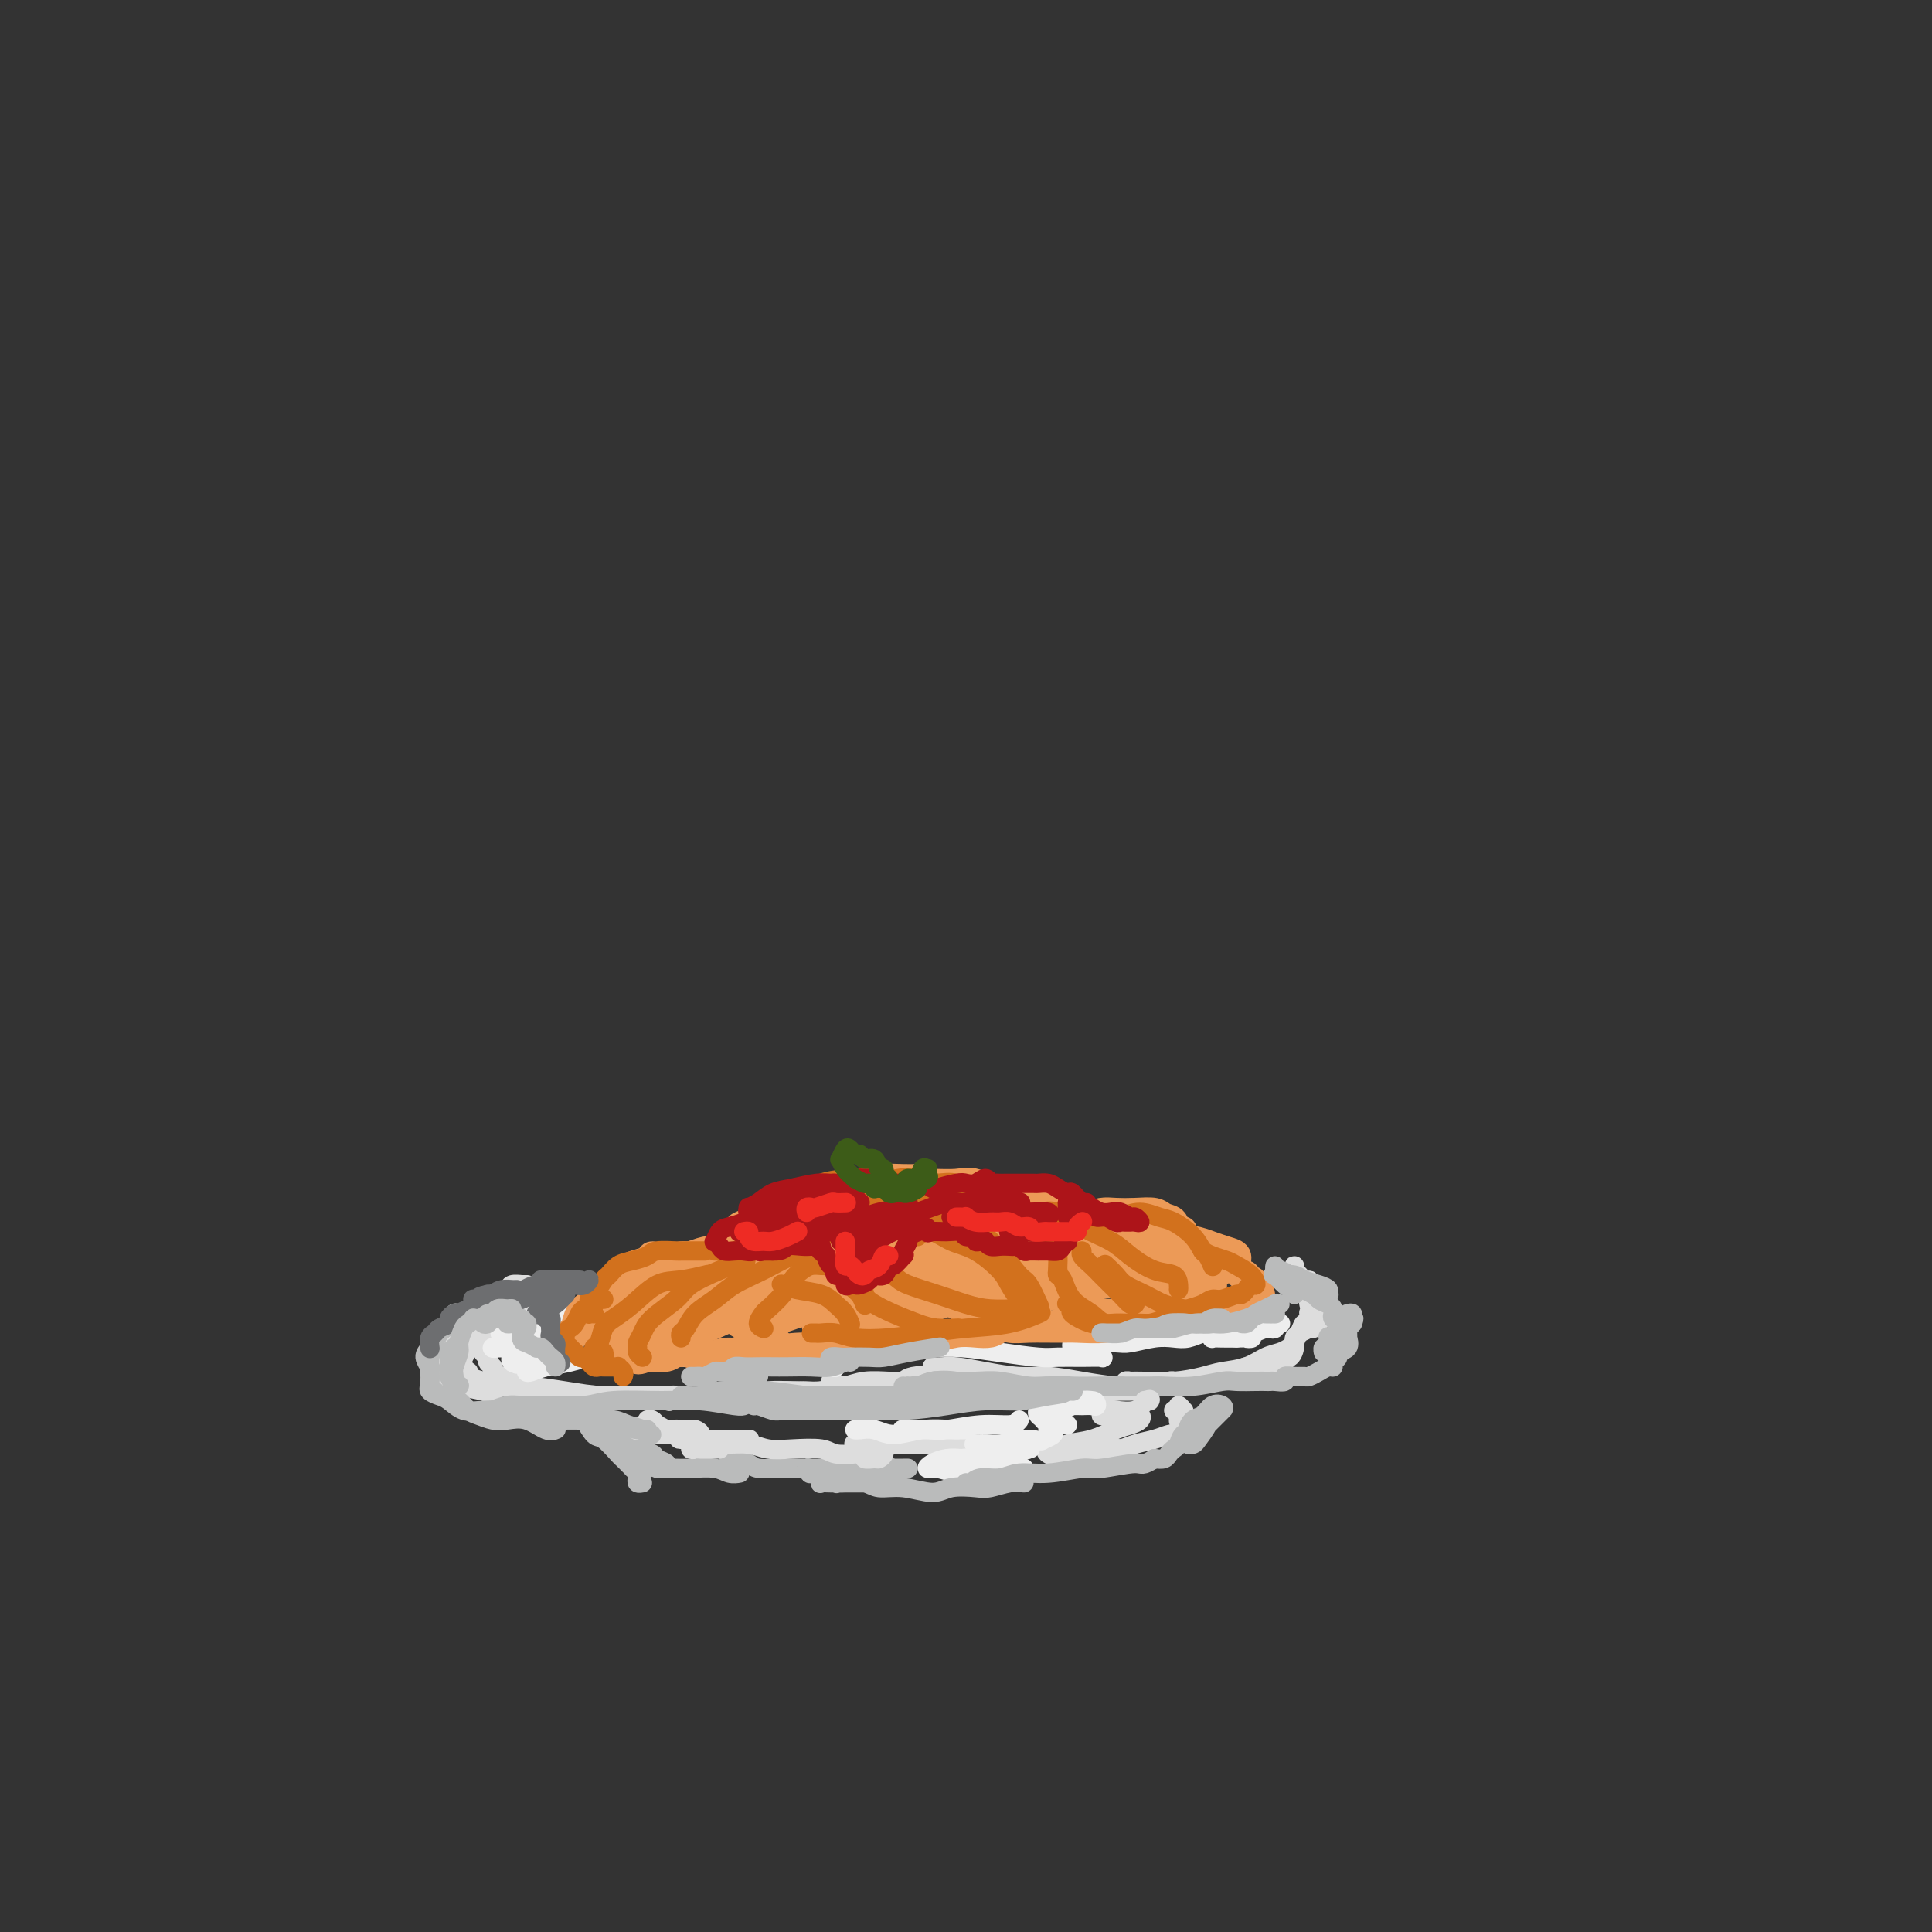 <svg viewBox='0 0 400 400' version='1.1' xmlns='http://www.w3.org/2000/svg' xmlns:xlink='http://www.w3.org/1999/xlink'><rect x="0" y="0" width="400" height="400" fill="#333333" stroke="none"/><g fill='none' stroke='rgb(221,221,221)' stroke-width='4' stroke-linecap='round' stroke-linejoin='round'><path d='M109,266c0.109,-0.000 0.218,-0.001 0,0c-0.218,0.001 -0.764,0.003 -1,0c-0.236,-0.003 -0.161,-0.012 0,0c0.161,0.012 0.409,0.044 0,0c-0.409,-0.044 -1.475,-0.166 -2,0c-0.525,0.166 -0.509,0.618 -1,1c-0.491,0.382 -1.491,0.695 -2,1c-0.509,0.305 -0.529,0.604 -1,1c-0.471,0.396 -1.394,0.890 -2,1c-0.606,0.110 -0.894,-0.163 -1,0c-0.106,0.163 -0.030,0.761 0,1c0.030,0.239 0.015,0.120 0,0'/><path d='M102,270c-0.645,-0.210 -1.290,-0.419 -2,0c-0.710,0.419 -1.485,1.468 -2,2c-0.515,0.532 -0.770,0.548 -1,1c-0.230,0.452 -0.436,1.340 -1,2c-0.564,0.660 -1.485,1.091 -2,2c-0.515,0.909 -0.622,2.295 -1,3c-0.378,0.705 -1.025,0.728 -1,1c0.025,0.272 0.721,0.792 1,1c0.279,0.208 0.139,0.104 0,0'/><path d='M98,272c0.285,-0.187 0.570,-0.373 0,0c-0.570,0.373 -1.996,1.307 -3,2c-1.004,0.693 -1.586,1.146 -2,2c-0.414,0.854 -0.661,2.110 -1,3c-0.339,0.890 -0.771,1.414 -1,2c-0.229,0.586 -0.254,1.235 0,2c0.254,0.765 0.787,1.647 1,2c0.213,0.353 0.107,0.176 0,0'/><path d='M93,279c0.022,0.665 0.043,1.330 0,2c-0.043,0.670 -0.151,1.346 0,2c0.151,0.654 0.563,1.286 1,2c0.437,0.714 0.901,1.511 2,2c1.099,0.489 2.834,0.670 4,1c1.166,0.330 1.762,0.809 2,1c0.238,0.191 0.119,0.096 0,0'/><path d='M97,284c-0.245,0.341 -0.491,0.683 0,1c0.491,0.317 1.718,0.611 3,1c1.282,0.389 2.619,0.874 4,1c1.381,0.126 2.805,-0.106 5,0c2.195,0.106 5.160,0.551 8,1c2.840,0.449 5.555,0.904 8,1c2.445,0.096 4.620,-0.166 7,0c2.380,0.166 4.966,0.762 6,1c1.034,0.238 0.517,0.119 0,0'/><path d='M121,289c0.754,-0.002 1.508,-0.005 3,0c1.492,0.005 3.721,0.016 6,0c2.279,-0.016 4.609,-0.061 8,0c3.391,0.061 7.842,0.226 12,0c4.158,-0.226 8.022,-0.844 11,-1c2.978,-0.156 5.071,0.150 9,0c3.929,-0.150 9.694,-0.757 12,-1c2.306,-0.243 1.153,-0.121 0,0'/><path d='M200,287c2.067,-0.311 4.133,-0.622 7,-1c2.867,-0.378 6.533,-0.822 8,-1c1.467,-0.178 0.733,-0.089 0,0'/><path d='M193,283c0.641,0.022 1.281,0.044 2,0c0.719,-0.044 1.515,-0.153 3,0c1.485,0.153 3.657,0.566 6,1c2.343,0.434 4.856,0.887 7,1c2.144,0.113 3.919,-0.113 6,0c2.081,0.113 4.467,0.566 7,1c2.533,0.434 5.212,0.848 7,1c1.788,0.152 2.685,0.042 4,0c1.315,-0.042 3.050,-0.015 4,0c0.950,0.015 1.116,0.018 1,0c-0.116,-0.018 -0.515,-0.057 -1,0c-0.485,0.057 -1.058,0.211 -2,0c-0.942,-0.211 -2.254,-0.788 -3,-1c-0.746,-0.212 -0.928,-0.061 -1,0c-0.072,0.061 -0.036,0.030 0,0'/><path d='M209,286c-1.610,0.000 -3.221,0.000 -4,0c-0.779,-0.000 -0.727,-0.001 -1,0c-0.273,0.001 -0.870,0.004 -1,0c-0.130,-0.004 0.208,-0.016 1,0c0.792,0.016 2.039,0.060 3,0c0.961,-0.060 1.636,-0.225 3,0c1.364,0.225 3.417,0.841 5,1c1.583,0.159 2.695,-0.138 4,0c1.305,0.138 2.801,0.713 5,1c2.199,0.287 5.101,0.287 7,0c1.899,-0.287 2.796,-0.861 4,-1c1.204,-0.139 2.714,0.159 4,0c1.286,-0.159 2.346,-0.774 3,-1c0.654,-0.226 0.901,-0.065 1,0c0.099,0.065 0.049,0.032 0,0'/><path d='M251,285c-0.287,0.121 -0.575,0.243 0,0c0.575,-0.243 2.012,-0.849 3,-1c0.988,-0.151 1.526,0.153 2,0c0.474,-0.153 0.883,-0.763 2,-1c1.117,-0.237 2.943,-0.100 4,0c1.057,0.100 1.345,0.165 2,0c0.655,-0.165 1.677,-0.559 2,-1c0.323,-0.441 -0.054,-0.929 0,-1c0.054,-0.071 0.539,0.274 1,0c0.461,-0.274 0.898,-1.168 1,-2c0.102,-0.832 -0.130,-1.604 0,-2c0.130,-0.396 0.623,-0.418 1,-1c0.377,-0.582 0.637,-1.726 1,-2c0.363,-0.274 0.829,0.322 1,0c0.171,-0.322 0.046,-1.560 0,-2c-0.046,-0.440 -0.012,-0.080 0,0c0.012,0.080 0.003,-0.118 0,0c-0.003,0.118 -0.002,0.553 0,1c0.002,0.447 0.003,0.905 0,1c-0.003,0.095 -0.011,-0.173 0,0c0.011,0.173 0.041,0.787 0,1c-0.041,0.213 -0.154,0.027 0,0c0.154,-0.027 0.574,0.106 1,0c0.426,-0.106 0.856,-0.451 1,-1c0.144,-0.549 -0.000,-1.300 0,-2c0.000,-0.700 0.144,-1.348 0,-2c-0.144,-0.652 -0.575,-1.309 -1,-2c-0.425,-0.691 -0.845,-1.417 -1,-2c-0.155,-0.583 -0.044,-1.024 0,-1c0.044,0.024 0.022,0.512 0,1'/><path d='M271,266c-0.293,-1.055 -0.025,-0.693 0,0c0.025,0.693 -0.194,1.717 0,2c0.194,0.283 0.800,-0.176 1,0c0.200,0.176 -0.005,0.986 0,1c0.005,0.014 0.222,-0.770 0,-1c-0.222,-0.230 -0.881,0.092 -1,0c-0.119,-0.092 0.303,-0.599 0,-1c-0.303,-0.401 -1.331,-0.697 -2,-1c-0.669,-0.303 -0.978,-0.613 -1,-1c-0.022,-0.387 0.242,-0.851 0,-1c-0.242,-0.149 -0.989,0.017 -1,0c-0.011,-0.017 0.715,-0.218 1,0c0.285,0.218 0.130,0.853 0,1c-0.130,0.147 -0.235,-0.195 0,0c0.235,0.195 0.809,0.929 1,1c0.191,0.071 -0.001,-0.519 0,-1c0.001,-0.481 0.197,-0.851 0,-1c-0.197,-0.149 -0.786,-0.075 -1,0c-0.214,0.075 -0.054,0.152 0,0c0.054,-0.152 0.003,-0.532 0,-1c-0.003,-0.468 0.042,-1.023 0,-1c-0.042,0.023 -0.170,0.625 0,1c0.170,0.375 0.638,0.524 1,1c0.362,0.476 0.619,1.279 1,2c0.381,0.721 0.887,1.359 1,2c0.113,0.641 -0.168,1.285 0,2c0.168,0.715 0.785,1.501 1,2c0.215,0.499 0.027,0.711 0,1c-0.027,0.289 0.108,0.655 0,1c-0.108,0.345 -0.459,0.670 -1,1c-0.541,0.330 -1.270,0.665 -2,1'/><path d='M269,276c-0.653,0.870 -0.784,1.546 -1,2c-0.216,0.454 -0.515,0.685 -1,1c-0.485,0.315 -1.156,0.714 -2,1c-0.844,0.286 -1.862,0.459 -3,1c-1.138,0.541 -2.398,1.451 -4,2c-1.602,0.549 -3.547,0.735 -5,1c-1.453,0.265 -2.414,0.607 -4,1c-1.586,0.393 -3.796,0.837 -6,1c-2.204,0.163 -4.401,0.044 -6,0c-1.599,-0.044 -2.600,-0.013 -3,0c-0.400,0.013 -0.200,0.006 0,0'/><path d='M237,287c0.089,0.422 0.179,0.845 0,1c-0.179,0.155 -0.625,0.043 -1,0c-0.375,-0.043 -0.679,-0.015 -2,0c-1.321,0.015 -3.660,0.018 -5,0c-1.340,-0.018 -1.682,-0.057 -3,0c-1.318,0.057 -3.613,0.212 -6,0c-2.387,-0.212 -4.865,-0.789 -7,-1c-2.135,-0.211 -3.928,-0.056 -6,0c-2.072,0.056 -4.423,0.012 -7,0c-2.577,-0.012 -5.379,0.007 -7,0c-1.621,-0.007 -2.060,-0.041 -3,0c-0.940,0.041 -2.382,0.158 -3,0c-0.618,-0.158 -0.410,-0.592 0,-1c0.410,-0.408 1.024,-0.789 2,-1c0.976,-0.211 2.313,-0.252 4,0c1.687,0.252 3.723,0.799 5,1c1.277,0.201 1.793,0.058 2,0c0.207,-0.058 0.103,-0.029 0,0'/><path d='M206,287c0.524,-0.002 1.048,-0.004 1,0c-0.048,0.004 -0.668,0.015 -1,0c-0.332,-0.015 -0.375,-0.057 -1,0c-0.625,0.057 -1.831,0.212 -3,0c-1.169,-0.212 -2.300,-0.790 -4,-1c-1.700,-0.210 -3.968,-0.052 -6,0c-2.032,0.052 -3.829,-0.000 -5,0c-1.171,0.000 -1.715,0.054 -3,0c-1.285,-0.054 -3.311,-0.214 -5,0c-1.689,0.214 -3.041,0.804 -4,1c-0.959,0.196 -1.525,0.000 -2,0c-0.475,-0.000 -0.859,0.196 -1,0c-0.141,-0.196 -0.038,-0.783 0,-1c0.038,-0.217 0.011,-0.062 0,0c-0.011,0.062 -0.005,0.031 0,0'/><path d='M175,287c-0.580,-0.114 -1.161,-0.228 -2,0c-0.839,0.228 -1.937,0.797 -3,1c-1.063,0.203 -2.093,0.041 -3,0c-0.907,-0.041 -1.693,0.040 -3,0c-1.307,-0.040 -3.135,-0.202 -5,0c-1.865,0.202 -3.766,0.768 -5,1c-1.234,0.232 -1.800,0.129 -3,0c-1.200,-0.129 -3.032,-0.283 -5,0c-1.968,0.283 -4.072,1.004 -5,1c-0.928,-0.004 -0.681,-0.733 -1,-1c-0.319,-0.267 -1.203,-0.072 -2,0c-0.797,0.072 -1.508,0.019 -2,0c-0.492,-0.019 -0.764,-0.005 -1,0c-0.236,0.005 -0.437,0.001 -1,0c-0.563,-0.001 -1.487,-0.000 -2,0c-0.513,0.000 -0.616,0.000 -1,0c-0.384,-0.000 -1.048,-0.000 -2,0c-0.952,0.000 -2.190,0.001 -3,0c-0.810,-0.001 -1.190,-0.004 -2,0c-0.810,0.004 -2.050,0.015 -3,0c-0.950,-0.015 -1.610,-0.056 -2,0c-0.390,0.056 -0.510,0.207 -1,0c-0.490,-0.207 -1.350,-0.774 -2,-1c-0.650,-0.226 -1.091,-0.113 -2,0c-0.909,0.113 -2.285,0.226 -3,0c-0.715,-0.226 -0.770,-0.792 -1,-1c-0.230,-0.208 -0.636,-0.059 -1,0c-0.364,0.059 -0.685,0.026 -1,0c-0.315,-0.026 -0.623,-0.045 -1,0c-0.377,0.045 -0.822,0.156 -1,0c-0.178,-0.156 -0.089,-0.578 0,-1'/><path d='M106,286c-5.880,-0.559 -3.078,0.043 -2,0c1.078,-0.043 0.434,-0.733 0,-1c-0.434,-0.267 -0.656,-0.113 -1,0c-0.344,0.113 -0.809,0.185 -1,0c-0.191,-0.185 -0.108,-0.627 0,-1c0.108,-0.373 0.242,-0.676 0,-1c-0.242,-0.324 -0.860,-0.668 -1,-1c-0.140,-0.332 0.199,-0.652 0,-1c-0.199,-0.348 -0.936,-0.723 -1,-1c-0.064,-0.277 0.546,-0.455 1,-1c0.454,-0.545 0.751,-1.455 1,-2c0.249,-0.545 0.449,-0.724 1,-1c0.551,-0.276 1.454,-0.647 2,-1c0.546,-0.353 0.736,-0.687 1,-1c0.264,-0.313 0.604,-0.605 1,-1c0.396,-0.395 0.849,-0.891 1,-1c0.151,-0.109 0.001,0.170 0,0c-0.001,-0.170 0.147,-0.790 0,-1c-0.147,-0.210 -0.591,-0.012 -1,0c-0.409,0.012 -0.785,-0.164 -1,0c-0.215,0.164 -0.271,0.667 -1,1c-0.729,0.333 -2.133,0.495 -3,1c-0.867,0.505 -1.199,1.354 -2,2c-0.801,0.646 -2.072,1.088 -3,2c-0.928,0.912 -1.513,2.294 -2,3c-0.487,0.706 -0.874,0.737 -1,1c-0.126,0.263 0.011,0.758 0,1c-0.011,0.242 -0.168,0.230 0,0c0.168,-0.230 0.661,-0.677 1,-1c0.339,-0.323 0.526,-0.521 1,-1c0.474,-0.479 1.237,-1.240 2,-2'/><path d='M98,278c0.875,-0.429 1.562,-0.501 2,-1c0.438,-0.499 0.627,-1.425 1,-2c0.373,-0.575 0.930,-0.800 1,-1c0.070,-0.200 -0.345,-0.377 -1,0c-0.655,0.377 -1.548,1.306 -2,2c-0.452,0.694 -0.461,1.153 -1,2c-0.539,0.847 -1.608,2.083 -2,3c-0.392,0.917 -0.105,1.516 0,2c0.105,0.484 0.030,0.853 0,1c-0.030,0.147 -0.015,0.074 0,0'/></g>
<g fill='none' stroke='rgb(186,187,187)' stroke-width='4' stroke-linecap='round' stroke-linejoin='round'><path d='M95,272c-0.133,0.162 -0.267,0.324 -1,1c-0.733,0.676 -2.067,1.866 -3,3c-0.933,1.134 -1.465,2.213 -2,3c-0.535,0.787 -1.071,1.283 -1,2c0.071,0.717 0.751,1.656 1,2c0.249,0.344 0.067,0.093 0,0c-0.067,-0.093 -0.019,-0.026 0,0c0.019,0.026 0.010,0.013 0,0'/><path d='M96,272c0.087,-0.013 0.174,-0.025 0,0c-0.174,0.025 -0.610,0.089 -1,0c-0.390,-0.089 -0.735,-0.330 -1,0c-0.265,0.330 -0.449,1.233 -1,2c-0.551,0.767 -1.468,1.400 -2,2c-0.532,0.600 -0.679,1.169 -1,2c-0.321,0.831 -0.814,1.925 -1,3c-0.186,1.075 -0.064,2.131 0,3c0.064,0.869 0.069,1.553 0,2c-0.069,0.447 -0.211,0.659 0,1c0.211,0.341 0.775,0.812 1,1c0.225,0.188 0.113,0.094 0,0'/><path d='M89,287c0.049,-0.087 0.099,-0.173 0,0c-0.099,0.173 -0.346,0.607 0,1c0.346,0.393 1.284,0.746 2,1c0.716,0.254 1.210,0.408 2,1c0.790,0.592 1.876,1.623 3,2c1.124,0.377 2.287,0.101 4,0c1.713,-0.101 3.974,-0.027 6,0c2.026,0.027 3.815,0.007 5,0c1.185,-0.007 1.767,-0.002 2,0c0.233,0.002 0.116,0.001 0,0'/><path d='M102,292c-0.274,0.114 -0.548,0.228 0,0c0.548,-0.228 1.919,-0.797 3,-1c1.081,-0.203 1.872,-0.040 3,0c1.128,0.040 2.591,-0.043 5,0c2.409,0.043 5.762,0.211 8,0c2.238,-0.211 3.360,-0.803 6,-1c2.640,-0.197 6.799,-0.000 10,0c3.201,0.000 5.446,-0.196 8,0c2.554,0.196 5.418,0.783 7,1c1.582,0.217 1.880,0.062 2,0c0.120,-0.062 0.060,-0.031 0,0'/><path d='M141,290c-0.043,-0.414 -0.086,-0.829 0,-1c0.086,-0.171 0.301,-0.099 1,0c0.699,0.099 1.881,0.226 3,0c1.119,-0.226 2.175,-0.803 4,-1c1.825,-0.197 4.419,-0.013 6,0c1.581,0.013 2.149,-0.144 4,0c1.851,0.144 4.987,0.588 8,1c3.013,0.412 5.904,0.790 8,1c2.096,0.210 3.397,0.252 6,0c2.603,-0.252 6.509,-0.799 9,-1c2.491,-0.201 3.569,-0.058 4,0c0.431,0.058 0.216,0.029 0,0'/><path d='M187,287c0.468,0.007 0.936,0.015 1,0c0.064,-0.015 -0.275,-0.052 0,0c0.275,0.052 1.164,0.195 2,0c0.836,-0.195 1.620,-0.727 3,-1c1.380,-0.273 3.355,-0.287 5,0c1.645,0.287 2.959,0.876 4,1c1.041,0.124 1.811,-0.215 3,0c1.189,0.215 2.799,0.986 5,1c2.201,0.014 4.993,-0.728 7,-1c2.007,-0.272 3.229,-0.073 5,0c1.771,0.073 4.092,0.020 6,0c1.908,-0.020 3.402,-0.006 4,0c0.598,0.006 0.299,0.003 0,0'/><path d='M231,287c0.159,0.001 0.319,0.001 1,0c0.681,-0.001 1.884,-0.004 3,0c1.116,0.004 2.145,0.015 3,0c0.855,-0.015 1.535,-0.057 3,0c1.465,0.057 3.716,0.211 6,0c2.284,-0.211 4.601,-0.789 6,-1c1.399,-0.211 1.879,-0.057 3,0c1.121,0.057 2.883,0.016 4,0c1.117,-0.016 1.590,-0.008 2,0c0.410,0.008 0.757,0.016 1,0c0.243,-0.016 0.384,-0.057 1,0c0.616,0.057 1.708,0.212 2,0c0.292,-0.212 -0.217,-0.792 0,-1c0.217,-0.208 1.161,-0.046 2,0c0.839,0.046 1.574,-0.025 2,0c0.426,0.025 0.544,0.147 1,0c0.456,-0.147 1.251,-0.564 2,-1c0.749,-0.436 1.453,-0.891 2,-1c0.547,-0.109 0.939,0.127 1,0c0.061,-0.127 -0.208,-0.616 0,-1c0.208,-0.384 0.893,-0.662 1,-1c0.107,-0.338 -0.364,-0.734 0,-1c0.364,-0.266 1.562,-0.401 2,-1c0.438,-0.599 0.117,-1.662 0,-2c-0.117,-0.338 -0.029,0.050 0,0c0.029,-0.050 -0.003,-0.539 0,-1c0.003,-0.461 0.039,-0.893 0,-1c-0.039,-0.107 -0.154,0.112 0,0c0.154,-0.112 0.577,-0.556 1,-1'/><path d='M280,274c0.603,-1.558 0.109,-0.953 0,-1c-0.109,-0.047 0.167,-0.744 0,-1c-0.167,-0.256 -0.776,-0.069 -1,0c-0.224,0.069 -0.064,0.020 0,0c0.064,-0.020 0.032,-0.010 0,0'/><path d='M126,297c0.145,-0.428 0.291,-0.857 0,-1c-0.291,-0.143 -1.018,-0.001 -1,0c0.018,0.001 0.782,-0.137 1,0c0.218,0.137 -0.110,0.551 0,1c0.110,0.449 0.660,0.932 1,1c0.340,0.068 0.472,-0.279 1,0c0.528,0.279 1.451,1.186 2,2c0.549,0.814 0.723,1.536 1,2c0.277,0.464 0.656,0.671 1,1c0.344,0.329 0.653,0.779 1,1c0.347,0.221 0.731,0.214 1,0c0.269,-0.214 0.423,-0.635 0,-1c-0.423,-0.365 -1.424,-0.675 -2,-1c-0.576,-0.325 -0.729,-0.664 -1,-1c-0.271,-0.336 -0.661,-0.669 -1,-1c-0.339,-0.331 -0.628,-0.659 -1,-1c-0.372,-0.341 -0.829,-0.694 -1,-1c-0.171,-0.306 -0.057,-0.563 0,-1c0.057,-0.437 0.059,-1.053 0,-1c-0.059,0.053 -0.177,0.773 0,1c0.177,0.227 0.648,-0.041 1,0c0.352,0.041 0.585,0.392 1,1c0.415,0.608 1.011,1.473 2,2c0.989,0.527 2.370,0.716 3,1c0.630,0.284 0.509,0.664 1,1c0.491,0.336 1.594,0.629 2,1c0.406,0.371 0.116,0.820 0,1c-0.116,0.180 -0.058,0.090 0,0'/><path d='M136,304c0.282,0.002 0.565,0.004 1,0c0.435,-0.004 1.024,-0.015 2,0c0.976,0.015 2.339,0.057 4,0c1.661,-0.057 3.621,-0.211 5,0c1.379,0.211 2.179,0.788 3,1c0.821,0.212 1.663,0.061 2,0c0.337,-0.061 0.168,-0.030 0,0'/><path d='M151,302c-0.031,0.022 -0.061,0.044 0,0c0.061,-0.044 0.215,-0.155 1,0c0.785,0.155 2.203,0.578 3,1c0.797,0.422 0.974,0.845 2,1c1.026,0.155 2.900,0.041 5,0c2.100,-0.041 4.426,-0.011 6,0c1.574,0.011 2.396,0.003 4,0c1.604,-0.003 3.989,-0.001 6,0c2.011,0.001 3.647,0.000 5,0c1.353,-0.000 2.422,0.000 3,0c0.578,-0.000 0.665,-0.001 1,0c0.335,0.001 0.917,0.005 1,0c0.083,-0.005 -0.333,-0.019 -1,0c-0.667,0.019 -1.585,0.072 -2,0c-0.415,-0.072 -0.326,-0.268 -1,0c-0.674,0.268 -2.109,1.000 -3,1c-0.891,0.000 -1.236,-0.732 -2,-1c-0.764,-0.268 -1.947,-0.073 -3,0c-1.053,0.073 -1.976,0.023 -3,0c-1.024,-0.023 -2.149,-0.020 -3,0c-0.851,0.020 -1.428,0.058 -2,0c-0.572,-0.058 -1.140,-0.212 -1,0c0.140,0.212 0.988,0.789 1,1c0.012,0.211 -0.812,0.057 0,0c0.812,-0.057 3.259,-0.015 5,0c1.741,0.015 2.776,0.004 5,0c2.224,-0.004 5.635,-0.001 7,0c1.365,0.001 0.682,0.001 0,0'/></g>
<g fill='none' stroke='rgb(221,221,221)' stroke-width='4' stroke-linecap='round' stroke-linejoin='round'><path d='M135,297c0.362,-0.002 0.723,-0.004 1,0c0.277,0.004 0.468,0.015 1,0c0.532,-0.015 1.405,-0.057 2,0c0.595,0.057 0.914,0.211 1,0c0.086,-0.211 -0.059,-0.789 0,-1c0.059,-0.211 0.324,-0.057 0,0c-0.324,0.057 -1.236,0.016 -2,0c-0.764,-0.016 -1.379,-0.008 -2,0c-0.621,0.008 -1.249,0.016 -2,0c-0.751,-0.016 -1.624,-0.057 -2,0c-0.376,0.057 -0.255,0.211 0,0c0.255,-0.211 0.643,-0.788 1,-1c0.357,-0.212 0.682,-0.061 1,0c0.318,0.061 0.630,0.031 1,0c0.370,-0.031 0.797,-0.062 1,0c0.203,0.062 0.183,0.217 0,0c-0.183,-0.217 -0.530,-0.805 -1,-1c-0.470,-0.195 -1.062,0.004 -1,0c0.062,-0.004 0.778,-0.211 1,0c0.222,0.211 -0.049,0.841 0,1c0.049,0.159 0.418,-0.154 1,0c0.582,0.154 1.377,0.776 2,1c0.623,0.224 1.074,0.050 2,0c0.926,-0.050 2.325,0.025 3,0c0.675,-0.025 0.624,-0.151 1,0c0.376,0.151 1.178,0.579 1,1c-0.178,0.421 -1.337,0.835 -2,1c-0.663,0.165 -0.832,0.083 -1,0'/><path d='M142,298c1.341,0.309 -0.305,0.083 -1,0c-0.695,-0.083 -0.439,-0.022 0,0c0.439,0.022 1.062,0.006 2,0c0.938,-0.006 2.192,-0.002 3,0c0.808,0.002 1.169,0.000 2,0c0.831,-0.000 2.130,-0.000 3,0c0.870,0.000 1.311,0.000 2,0c0.689,-0.000 1.625,-0.000 2,0c0.375,0.000 0.187,0.000 0,0'/><path d='M149,300c-1.613,-0.002 -3.226,-0.004 -4,0c-0.774,0.004 -0.708,0.016 -1,0c-0.292,-0.016 -0.942,-0.058 -1,0c-0.058,0.058 0.476,0.215 1,0c0.524,-0.215 1.040,-0.804 2,-1c0.960,-0.196 2.365,-0.001 4,0c1.635,0.001 3.500,-0.192 5,0c1.500,0.192 2.635,0.770 4,1c1.365,0.230 2.958,0.113 5,0c2.042,-0.113 4.531,-0.223 6,0c1.469,0.223 1.917,0.777 3,1c1.083,0.223 2.801,0.113 4,0c1.199,-0.113 1.880,-0.229 2,0c0.120,0.229 -0.322,0.804 0,1c0.322,0.196 1.409,0.014 2,0c0.591,-0.014 0.687,0.140 1,0c0.313,-0.140 0.842,-0.574 1,-1c0.158,-0.426 -0.055,-0.845 0,-1c0.055,-0.155 0.379,-0.045 0,0c-0.379,0.045 -1.462,0.026 -2,0c-0.538,-0.026 -0.531,-0.060 -1,0c-0.469,0.060 -1.414,0.212 -2,0c-0.586,-0.212 -0.812,-0.789 -1,-1c-0.188,-0.211 -0.339,-0.057 0,0c0.339,0.057 1.167,0.015 2,0c0.833,-0.015 1.670,-0.004 3,0c1.330,0.004 3.152,0.001 5,0c1.848,-0.001 3.722,-0.000 5,0c1.278,0.000 1.959,0.000 3,0c1.041,-0.000 2.440,-0.000 3,0c0.560,0.000 0.280,0.000 0,0'/><path d='M198,299c3.128,0.287 0.447,1.005 -1,1c-1.447,-0.005 -1.659,-0.732 -2,-1c-0.341,-0.268 -0.812,-0.077 -1,0c-0.188,0.077 -0.094,0.038 0,0'/><path d='M243,292c0.423,0.062 0.845,0.124 1,0c0.155,-0.124 0.041,-0.433 0,0c-0.041,0.433 -0.011,1.610 0,2c0.011,0.390 0.002,-0.005 0,0c-0.002,0.005 0.003,0.412 0,0c-0.003,-0.412 -0.015,-1.642 0,-2c0.015,-0.358 0.057,0.155 0,0c-0.057,-0.155 -0.211,-0.977 0,-1c0.211,-0.023 0.788,0.753 1,1c0.212,0.247 0.057,-0.035 0,0c-0.057,0.035 -0.018,0.388 0,1c0.018,0.612 0.016,1.485 0,2c-0.016,0.515 -0.044,0.673 0,1c0.044,0.327 0.162,0.823 0,1c-0.162,0.177 -0.602,0.036 -1,0c-0.398,-0.036 -0.753,0.033 -1,0c-0.247,-0.033 -0.387,-0.166 -1,0c-0.613,0.166 -1.700,0.633 -3,1c-1.300,0.367 -2.814,0.634 -4,1c-1.186,0.366 -2.044,0.830 -3,1c-0.956,0.170 -2.011,0.046 -3,0c-0.989,-0.046 -1.911,-0.012 -2,0c-0.089,0.012 0.656,0.003 1,0c0.344,-0.003 0.288,-0.001 1,0c0.712,0.001 2.192,0.000 3,0c0.808,-0.000 0.945,-0.000 1,0c0.055,0.000 0.027,0.000 0,0'/><path d='M232,300c-0.362,-0.083 -0.724,-0.166 -2,0c-1.276,0.166 -3.465,0.580 -5,1c-1.535,0.420 -2.417,0.845 -3,1c-0.583,0.155 -0.868,0.041 -1,0c-0.132,-0.041 -0.111,-0.010 0,0c0.111,0.010 0.312,-0.001 1,0c0.688,0.001 1.862,0.013 3,0c1.138,-0.013 2.239,-0.052 3,0c0.761,0.052 1.182,0.196 2,0c0.818,-0.196 2.032,-0.731 2,-1c-0.032,-0.269 -1.312,-0.271 -2,0c-0.688,0.271 -0.785,0.815 -2,1c-1.215,0.185 -3.548,0.012 -5,0c-1.452,-0.012 -2.021,0.137 -3,0c-0.979,-0.137 -2.367,-0.561 -3,-1c-0.633,-0.439 -0.511,-0.895 0,-1c0.511,-0.105 1.410,0.141 2,0c0.590,-0.141 0.869,-0.667 2,-1c1.131,-0.333 3.113,-0.471 5,-1c1.887,-0.529 3.677,-1.448 5,-2c1.323,-0.552 2.177,-0.736 3,-1c0.823,-0.264 1.615,-0.607 2,-1c0.385,-0.393 0.361,-0.836 0,-1c-0.361,-0.164 -1.061,-0.047 -2,0c-0.939,0.047 -2.118,0.026 -3,0c-0.882,-0.026 -1.466,-0.058 -2,0c-0.534,0.058 -1.016,0.206 -1,0c0.016,-0.206 0.530,-0.767 1,-1c0.470,-0.233 0.896,-0.140 2,0c1.104,0.140 2.887,0.326 4,0c1.113,-0.326 1.557,-1.163 2,-2'/><path d='M237,290c1.603,-0.464 1.110,-0.124 1,0c-0.110,0.124 0.163,0.033 0,0c-0.163,-0.033 -0.761,-0.010 -1,0c-0.239,0.010 -0.120,0.005 0,0'/></g>
<g fill='none' stroke='rgb(238,238,238)' stroke-width='4' stroke-linecap='round' stroke-linejoin='round'><path d='M221,295c-0.679,-0.444 -1.358,-0.888 -2,-1c-0.642,-0.112 -1.249,0.110 -2,0c-0.751,-0.110 -1.648,-0.550 -2,-1c-0.352,-0.450 -0.161,-0.910 0,-1c0.161,-0.090 0.292,0.190 1,0c0.708,-0.190 1.991,-0.850 3,-1c1.009,-0.150 1.742,0.208 3,0c1.258,-0.208 3.041,-0.984 4,-1c0.959,-0.016 1.095,0.729 1,1c-0.095,0.271 -0.420,0.069 -1,0c-0.580,-0.069 -1.414,-0.004 -2,0c-0.586,0.004 -0.923,-0.051 -2,0c-1.077,0.051 -2.895,0.210 -4,0c-1.105,-0.210 -1.496,-0.788 -2,-1c-0.504,-0.212 -1.120,-0.057 -1,0c0.120,0.057 0.976,0.015 2,0c1.024,-0.015 2.216,-0.005 3,0c0.784,0.005 1.162,0.004 2,0c0.838,-0.004 2.138,-0.011 3,0c0.862,0.011 1.286,0.041 1,0c-0.286,-0.041 -1.281,-0.152 -2,0c-0.719,0.152 -1.160,0.565 -2,1c-0.840,0.435 -2.077,0.890 -3,1c-0.923,0.110 -1.530,-0.124 -2,0c-0.470,0.124 -0.802,0.607 -1,1c-0.198,0.393 -0.262,0.697 0,1c0.262,0.303 0.849,0.606 1,1c0.151,0.394 -0.135,0.879 0,1c0.135,0.121 0.690,-0.121 1,0c0.310,0.121 0.374,0.606 0,1c-0.374,0.394 -1.187,0.697 -2,1'/><path d='M216,298c-0.412,0.713 -1.443,-0.005 -3,0c-1.557,0.005 -3.642,0.733 -5,1c-1.358,0.267 -1.990,0.072 -3,0c-1.010,-0.072 -2.399,-0.020 -3,0c-0.601,0.020 -0.413,0.009 0,0c0.413,-0.009 1.052,-0.016 2,0c0.948,0.016 2.205,0.056 3,0c0.795,-0.056 1.130,-0.208 2,0c0.870,0.208 2.277,0.778 3,1c0.723,0.222 0.762,0.098 1,0c0.238,-0.098 0.674,-0.170 0,0c-0.674,0.170 -2.458,0.581 -4,1c-1.542,0.419 -2.842,0.844 -4,1c-1.158,0.156 -2.173,0.041 -3,0c-0.827,-0.041 -1.466,-0.008 -2,0c-0.534,0.008 -0.964,-0.008 -1,0c-0.036,0.008 0.323,0.041 1,0c0.677,-0.041 1.674,-0.155 3,0c1.326,0.155 2.981,0.578 4,1c1.019,0.422 1.401,0.844 2,1c0.599,0.156 1.417,0.045 2,0c0.583,-0.045 0.933,-0.025 1,0c0.067,0.025 -0.149,0.055 -1,0c-0.851,-0.055 -2.337,-0.196 -4,0c-1.663,0.196 -3.502,0.729 -5,1c-1.498,0.271 -2.655,0.279 -4,0c-1.345,-0.279 -2.877,-0.845 -4,-1c-1.123,-0.155 -1.837,0.103 -2,0c-0.163,-0.103 0.225,-0.566 1,-1c0.775,-0.434 1.936,-0.838 3,-1c1.064,-0.162 2.032,-0.081 3,0'/><path d='M199,302c1.845,-0.250 3.958,0.125 5,0c1.042,-0.125 1.012,-0.750 1,-1c-0.012,-0.250 -0.006,-0.125 0,0'/><path d='M211,294c-0.354,0.453 -0.708,0.906 -2,1c-1.292,0.094 -3.523,-0.171 -6,0c-2.477,0.171 -5.202,0.778 -7,1c-1.798,0.222 -2.670,0.060 -4,0c-1.330,-0.060 -3.118,-0.016 -4,0c-0.882,0.016 -0.859,0.004 -1,0c-0.141,-0.004 -0.446,-0.001 0,0c0.446,0.001 1.644,0.000 3,0c1.356,-0.000 2.872,0.000 4,0c1.128,-0.000 1.868,-0.001 3,0c1.132,0.001 2.656,0.005 3,0c0.344,-0.005 -0.491,-0.019 -1,0c-0.509,0.019 -0.693,0.072 -2,0c-1.307,-0.072 -3.738,-0.268 -6,0c-2.262,0.268 -4.354,1.000 -6,1c-1.646,0.000 -2.847,-0.732 -4,-1c-1.153,-0.268 -2.257,-0.072 -3,0c-0.743,0.072 -1.123,0.019 -1,0c0.123,-0.019 0.749,-0.006 1,0c0.251,0.006 0.125,0.003 0,0'/><path d='M115,272c-0.293,0.542 -0.587,1.084 -1,1c-0.413,-0.084 -0.946,-0.794 -1,-1c-0.054,-0.206 0.373,0.092 1,0c0.627,-0.092 1.456,-0.572 2,-1c0.544,-0.428 0.804,-0.803 1,-1c0.196,-0.197 0.329,-0.217 0,0c-0.329,0.217 -1.119,0.671 -2,1c-0.881,0.329 -1.853,0.534 -3,1c-1.147,0.466 -2.469,1.194 -4,2c-1.531,0.806 -3.270,1.690 -4,2c-0.730,0.310 -0.450,0.045 0,0c0.450,-0.045 1.072,0.131 2,0c0.928,-0.131 2.163,-0.569 3,-1c0.837,-0.431 1.277,-0.856 2,-1c0.723,-0.144 1.729,-0.007 2,0c0.271,0.007 -0.192,-0.118 -1,0c-0.808,0.118 -1.962,0.477 -3,1c-1.038,0.523 -1.962,1.209 -3,2c-1.038,0.791 -2.191,1.686 -3,2c-0.809,0.314 -1.273,0.046 -1,0c0.273,-0.046 1.283,0.130 2,0c0.717,-0.130 1.143,-0.568 2,-1c0.857,-0.432 2.147,-0.860 3,-1c0.853,-0.140 1.270,0.009 2,0c0.730,-0.009 1.771,-0.175 2,0c0.229,0.175 -0.356,0.692 -1,1c-0.644,0.308 -1.347,0.409 -2,1c-0.653,0.591 -1.258,1.674 -2,2c-0.742,0.326 -1.623,-0.105 -2,0c-0.377,0.105 -0.251,0.744 0,1c0.251,0.256 0.625,0.128 1,0'/><path d='M107,282c-0.652,0.801 0.717,0.305 2,0c1.283,-0.305 2.481,-0.418 4,-1c1.519,-0.582 3.359,-1.632 4,-2c0.641,-0.368 0.085,-0.054 0,0c-0.085,0.054 0.302,-0.154 0,0c-0.302,0.154 -1.295,0.669 -2,1c-0.705,0.331 -1.124,0.478 -2,1c-0.876,0.522 -2.209,1.419 -3,2c-0.791,0.581 -1.041,0.845 -1,1c0.041,0.155 0.374,0.199 1,0c0.626,-0.199 1.546,-0.642 3,-1c1.454,-0.358 3.443,-0.632 5,-1c1.557,-0.368 2.682,-0.831 4,-1c1.318,-0.169 2.831,-0.045 4,0c1.169,0.045 1.996,0.012 3,0c1.004,-0.012 2.184,-0.003 3,0c0.816,0.003 1.267,0.001 2,0c0.733,-0.001 1.748,-0.000 2,0c0.252,0.000 -0.258,0.000 0,0c0.258,-0.000 1.283,-0.000 2,0c0.717,0.000 1.126,0.000 1,0c-0.126,-0.000 -0.789,-0.000 -1,0c-0.211,0.000 0.028,0.000 0,0c-0.028,-0.000 -0.323,-0.000 -1,0c-0.677,0.000 -1.735,0.000 -3,0c-1.265,-0.000 -2.738,-0.000 -4,0c-1.262,0.000 -2.313,0.000 -3,0c-0.687,-0.000 -1.009,-0.000 -1,0c0.009,0.000 0.349,0.000 1,0c0.651,-0.000 1.615,-0.000 3,0c1.385,0.000 3.193,0.000 5,0'/><path d='M135,281c2.987,-0.065 6.455,-0.227 10,0c3.545,0.227 7.167,0.844 10,1c2.833,0.156 4.878,-0.150 8,0c3.122,0.150 7.321,0.757 9,1c1.679,0.243 0.840,0.121 0,0'/><path d='M125,279c-0.053,-0.083 -0.105,-0.166 0,0c0.105,0.166 0.368,0.580 1,1c0.632,0.420 1.632,0.846 3,1c1.368,0.154 3.103,0.037 5,0c1.897,-0.037 3.956,0.005 7,0c3.044,-0.005 7.072,-0.058 10,0c2.928,0.058 4.754,0.225 8,0c3.246,-0.225 7.911,-0.844 12,-1c4.089,-0.156 7.601,0.150 11,0c3.399,-0.150 6.685,-0.757 8,-1c1.315,-0.243 0.657,-0.121 0,0'/><path d='M174,279c0.107,-0.000 0.213,-0.001 1,0c0.787,0.001 2.254,0.003 4,0c1.746,-0.003 3.769,-0.011 6,0c2.231,0.011 4.668,0.041 7,0c2.332,-0.041 4.559,-0.155 7,0c2.441,0.155 5.096,0.577 8,1c2.904,0.423 6.057,0.846 8,1c1.943,0.154 2.676,0.037 4,0c1.324,-0.037 3.239,0.005 5,0c1.761,-0.005 3.369,-0.058 4,0c0.631,0.058 0.285,0.227 0,0c-0.285,-0.227 -0.508,-0.849 -1,-1c-0.492,-0.151 -1.254,0.170 -2,0c-0.746,-0.170 -1.475,-0.830 -2,-1c-0.525,-0.170 -0.845,0.150 -1,0c-0.155,-0.150 -0.143,-0.771 0,-1c0.143,-0.229 0.418,-0.065 1,0c0.582,0.065 1.471,0.031 3,0c1.529,-0.031 3.697,-0.060 5,0c1.303,0.060 1.742,0.208 3,0c1.258,-0.208 3.334,-0.774 5,-1c1.666,-0.226 2.920,-0.113 4,0c1.080,0.113 1.984,0.225 3,0c1.016,-0.225 2.143,-0.789 3,-1c0.857,-0.211 1.444,-0.071 2,0c0.556,0.071 1.082,0.071 1,0c-0.082,-0.071 -0.773,-0.215 -1,0c-0.227,0.215 0.011,0.790 0,1c-0.011,0.210 -0.272,0.057 0,0c0.272,-0.057 1.078,-0.016 2,0c0.922,0.016 1.961,0.008 3,0'/><path d='M256,277c5.482,-0.189 2.186,0.338 2,0c-0.186,-0.338 2.739,-1.541 4,-2c1.261,-0.459 0.860,-0.176 1,0c0.140,0.176 0.821,0.243 1,0c0.179,-0.243 -0.144,-0.796 0,-1c0.144,-0.204 0.755,-0.058 1,0c0.245,0.058 0.122,0.029 0,0'/></g>
<g fill='none' stroke='rgb(236,154,87)' stroke-width='6' stroke-linecap='round' stroke-linejoin='round'><path d='M118,278c0.137,-0.451 0.274,-0.901 0,-1c-0.274,-0.099 -0.958,0.154 -1,0c-0.042,-0.154 0.558,-0.715 1,-1c0.442,-0.285 0.726,-0.292 1,-1c0.274,-0.708 0.537,-2.116 1,-3c0.463,-0.884 1.126,-1.245 2,-2c0.874,-0.755 1.961,-1.906 3,-3c1.039,-1.094 2.031,-2.133 3,-3c0.969,-0.867 1.915,-1.564 3,-2c1.085,-0.436 2.309,-0.611 3,-1c0.691,-0.389 0.848,-0.992 1,-1c0.152,-0.008 0.298,0.578 0,1c-0.298,0.422 -1.039,0.680 -2,1c-0.961,0.320 -2.142,0.701 -3,1c-0.858,0.299 -1.394,0.514 -2,1c-0.606,0.486 -1.283,1.241 -2,2c-0.717,0.759 -1.475,1.521 -2,2c-0.525,0.479 -0.817,0.677 -1,1c-0.183,0.323 -0.257,0.773 0,1c0.257,0.227 0.845,0.231 1,0c0.155,-0.231 -0.122,-0.696 0,-1c0.122,-0.304 0.644,-0.448 1,-1c0.356,-0.552 0.545,-1.511 1,-2c0.455,-0.489 1.175,-0.508 2,-1c0.825,-0.492 1.756,-1.456 3,-2c1.244,-0.544 2.803,-0.668 4,-1c1.197,-0.332 2.032,-0.873 3,-1c0.968,-0.127 2.068,0.158 3,0c0.932,-0.158 1.695,-0.759 2,-1c0.305,-0.241 0.153,-0.120 0,0'/><path d='M141,260c0.382,-0.030 0.763,-0.059 1,0c0.237,0.059 0.328,0.208 1,0c0.672,-0.208 1.924,-0.773 3,-1c1.076,-0.227 1.977,-0.117 3,0c1.023,0.117 2.169,0.241 3,0c0.831,-0.241 1.346,-0.848 2,-1c0.654,-0.152 1.445,0.151 2,0c0.555,-0.151 0.873,-0.758 1,-1c0.127,-0.242 0.064,-0.121 0,0'/><path d='M152,256c0.461,-0.325 0.923,-0.651 1,-1c0.077,-0.349 -0.229,-0.722 0,-1c0.229,-0.278 0.995,-0.460 2,-1c1.005,-0.540 2.251,-1.437 3,-2c0.749,-0.563 1.003,-0.792 2,-1c0.997,-0.208 2.737,-0.396 4,-1c1.263,-0.604 2.050,-1.626 3,-2c0.950,-0.374 2.063,-0.101 3,0c0.937,0.101 1.696,0.029 2,0c0.304,-0.029 0.152,-0.014 0,0'/><path d='M164,250c0.745,-0.249 1.490,-0.497 3,-1c1.510,-0.503 3.784,-1.259 6,-2c2.216,-0.741 4.373,-1.466 6,-2c1.627,-0.534 2.723,-0.875 4,-1c1.277,-0.125 2.734,-0.034 4,0c1.266,0.034 2.341,0.009 3,0c0.659,-0.009 0.903,-0.003 1,0c0.097,0.003 0.049,0.001 0,0'/><path d='M185,246c0.314,-0.424 0.628,-0.848 1,-1c0.372,-0.152 0.803,-0.033 2,0c1.197,0.033 3.161,-0.021 5,0c1.839,0.021 3.553,0.118 5,0c1.447,-0.118 2.626,-0.452 4,0c1.374,0.452 2.943,1.690 4,2c1.057,0.310 1.603,-0.309 2,0c0.397,0.309 0.645,1.545 1,2c0.355,0.455 0.816,0.130 1,0c0.184,-0.130 0.092,-0.065 0,0'/><path d='M213,247c-0.294,0.333 -0.589,0.666 0,1c0.589,0.334 2.060,0.667 3,1c0.940,0.333 1.349,0.664 2,1c0.651,0.336 1.546,0.678 2,1c0.454,0.322 0.468,0.625 1,1c0.532,0.375 1.580,0.821 2,1c0.420,0.179 0.210,0.089 0,0'/><path d='M221,254c0.350,0.091 0.701,0.182 1,0c0.299,-0.182 0.547,-0.637 1,-1c0.453,-0.363 1.112,-0.634 2,-1c0.888,-0.366 2.005,-0.827 3,-1c0.995,-0.173 1.868,-0.059 3,0c1.132,0.059 2.524,0.062 4,0c1.476,-0.062 3.036,-0.188 4,0c0.964,0.188 1.330,0.690 2,1c0.670,0.310 1.642,0.430 2,1c0.358,0.570 0.102,1.592 0,2c-0.102,0.408 -0.051,0.204 0,0'/><path d='M237,255c0.147,0.024 0.293,0.048 1,0c0.707,-0.048 1.974,-0.167 3,0c1.026,0.167 1.810,0.622 3,1c1.190,0.378 2.788,0.681 4,1c1.212,0.319 2.040,0.654 3,1c0.960,0.346 2.051,0.705 3,1c0.949,0.295 1.756,0.528 2,1c0.244,0.472 -0.076,1.183 0,2c0.076,0.817 0.546,1.739 1,2c0.454,0.261 0.892,-0.140 1,0c0.108,0.140 -0.114,0.821 0,1c0.114,0.179 0.565,-0.145 1,0c0.435,0.145 0.853,0.760 1,1c0.147,0.240 0.021,0.106 0,0c-0.021,-0.106 0.061,-0.182 0,0c-0.061,0.182 -0.264,0.623 0,1c0.264,0.377 0.996,0.689 1,1c0.004,0.311 -0.721,0.619 -1,1c-0.279,0.381 -0.111,0.834 0,1c0.111,0.166 0.165,0.044 0,0c-0.165,-0.044 -0.549,-0.012 -1,0c-0.451,0.012 -0.967,0.003 -1,0c-0.033,-0.003 0.419,-0.001 0,0c-0.419,0.001 -1.710,0.000 -3,0'/><path d='M255,270c-1.160,0.554 -1.561,-0.062 -2,0c-0.439,0.062 -0.916,0.802 -2,1c-1.084,0.198 -2.775,-0.147 -4,0c-1.225,0.147 -1.985,0.785 -3,1c-1.015,0.215 -2.286,0.005 -3,0c-0.714,-0.005 -0.872,0.195 -1,0c-0.128,-0.195 -0.227,-0.783 0,-1c0.227,-0.217 0.779,-0.062 1,0c0.221,0.062 0.110,0.031 0,0'/><path d='M248,271c-0.265,-0.008 -0.529,-0.016 -1,0c-0.471,0.016 -1.147,0.056 -2,0c-0.853,-0.056 -1.883,-0.208 -3,0c-1.117,0.208 -2.320,0.777 -4,1c-1.680,0.223 -3.836,0.099 -6,0c-2.164,-0.099 -4.337,-0.174 -6,0c-1.663,0.174 -2.818,0.597 -4,1c-1.182,0.403 -2.391,0.788 -3,1c-0.609,0.212 -0.616,0.253 0,0c0.616,-0.253 1.857,-0.801 3,-1c1.143,-0.199 2.189,-0.049 4,0c1.811,0.049 4.386,-0.002 6,0c1.614,0.002 2.265,0.057 3,0c0.735,-0.057 1.554,-0.225 2,0c0.446,0.225 0.520,0.845 0,1c-0.520,0.155 -1.633,-0.155 -3,0c-1.367,0.155 -2.988,0.775 -5,1c-2.012,0.225 -4.416,0.057 -6,0c-1.584,-0.057 -2.350,-0.001 -4,0c-1.650,0.001 -4.185,-0.052 -6,0c-1.815,0.052 -2.911,0.210 -4,0c-1.089,-0.210 -2.173,-0.788 -3,-1c-0.827,-0.212 -1.398,-0.057 -2,0c-0.602,0.057 -1.233,0.015 -2,0c-0.767,-0.015 -1.668,-0.004 -2,0c-0.332,0.004 -0.095,0.001 0,0c0.095,-0.001 0.047,-0.001 0,0'/><path d='M207,275c-0.596,0.415 -1.192,0.829 -2,1c-0.808,0.171 -1.829,0.098 -3,0c-1.171,-0.098 -2.491,-0.223 -4,0c-1.509,0.223 -3.206,0.792 -5,1c-1.794,0.208 -3.687,0.056 -5,0c-1.313,-0.056 -2.048,-0.014 -3,0c-0.952,0.014 -2.121,0.001 -3,0c-0.879,-0.001 -1.468,0.010 -2,0c-0.532,-0.010 -1.005,-0.041 -1,0c0.005,0.041 0.490,0.155 1,0c0.510,-0.155 1.046,-0.579 2,-1c0.954,-0.421 2.328,-0.838 3,-1c0.672,-0.162 0.643,-0.069 1,0c0.357,0.069 1.102,0.113 1,0c-0.102,-0.113 -1.049,-0.384 -2,0c-0.951,0.384 -1.904,1.422 -3,2c-1.096,0.578 -2.335,0.694 -4,1c-1.665,0.306 -3.757,0.800 -5,1c-1.243,0.200 -1.636,0.106 -3,0c-1.364,-0.106 -3.700,-0.225 -6,0c-2.300,0.225 -4.563,0.793 -6,1c-1.437,0.207 -2.049,0.051 -3,0c-0.951,-0.051 -2.240,0.001 -3,0c-0.760,-0.001 -0.992,-0.057 -1,0c-0.008,0.057 0.209,0.225 1,0c0.791,-0.225 2.157,-0.845 3,-1c0.843,-0.155 1.164,0.154 2,0c0.836,-0.154 2.187,-0.772 3,-1c0.813,-0.228 1.090,-0.065 1,0c-0.090,0.065 -0.545,0.033 -1,0'/><path d='M160,278c0.974,-0.148 -0.591,0.483 -2,1c-1.409,0.517 -2.661,0.919 -4,1c-1.339,0.081 -2.765,-0.159 -4,0c-1.235,0.159 -2.280,0.718 -3,1c-0.720,0.282 -1.116,0.286 -2,0c-0.884,-0.286 -2.255,-0.862 -3,-1c-0.745,-0.138 -0.864,0.163 -1,0c-0.136,-0.163 -0.288,-0.791 0,-1c0.288,-0.209 1.015,0.000 1,0c-0.015,-0.000 -0.773,-0.210 -1,0c-0.227,0.210 0.076,0.841 0,1c-0.076,0.159 -0.530,-0.154 -1,0c-0.470,0.154 -0.956,0.773 -2,1c-1.044,0.227 -2.646,0.061 -4,0c-1.354,-0.061 -2.458,-0.017 -3,0c-0.542,0.017 -0.520,0.007 -1,0c-0.480,-0.007 -1.460,-0.010 -2,0c-0.540,0.010 -0.639,0.033 -1,0c-0.361,-0.033 -0.983,-0.122 -1,0c-0.017,0.122 0.570,0.454 1,0c0.430,-0.454 0.703,-1.695 1,-2c0.297,-0.305 0.617,0.325 1,0c0.383,-0.325 0.829,-1.605 1,-2c0.171,-0.395 0.068,0.094 0,0c-0.068,-0.094 -0.100,-0.771 0,-1c0.100,-0.229 0.331,-0.012 0,0c-0.331,0.012 -1.223,-0.182 -2,0c-0.777,0.182 -1.440,0.741 -2,1c-0.560,0.259 -1.017,0.217 -1,0c0.017,-0.217 0.509,-0.608 1,-1'/><path d='M126,276c-0.233,-0.302 1.185,-0.557 2,-1c0.815,-0.443 1.028,-1.076 2,-2c0.972,-0.924 2.702,-2.141 4,-3c1.298,-0.859 2.163,-1.361 3,-2c0.837,-0.639 1.645,-1.414 2,-2c0.355,-0.586 0.257,-0.983 0,-1c-0.257,-0.017 -0.671,0.345 -2,1c-1.329,0.655 -3.571,1.603 -5,2c-1.429,0.397 -2.045,0.244 -3,1c-0.955,0.756 -2.251,2.423 -3,3c-0.749,0.577 -0.952,0.064 -1,0c-0.048,-0.064 0.058,0.321 1,0c0.942,-0.321 2.719,-1.347 4,-2c1.281,-0.653 2.065,-0.933 4,-2c1.935,-1.067 5.020,-2.922 7,-4c1.980,-1.078 2.853,-1.381 4,-2c1.147,-0.619 2.566,-1.554 3,-2c0.434,-0.446 -0.117,-0.402 -1,0c-0.883,0.402 -2.097,1.162 -4,2c-1.903,0.838 -4.495,1.756 -7,3c-2.505,1.244 -4.923,2.815 -7,4c-2.077,1.185 -3.813,1.983 -5,3c-1.187,1.017 -1.824,2.254 -2,3c-0.176,0.746 0.109,1.000 1,1c0.891,-0.000 2.387,-0.255 5,-1c2.613,-0.745 6.342,-1.980 9,-3c2.658,-1.020 4.245,-1.826 7,-3c2.755,-1.174 6.676,-2.717 9,-4c2.324,-1.283 3.049,-2.307 4,-3c0.951,-0.693 2.129,-1.055 2,-1c-0.129,0.055 -1.564,0.528 -3,1'/><path d='M156,262c2.330,-1.109 -1.345,1.119 -5,3c-3.655,1.881 -7.290,3.417 -10,5c-2.710,1.583 -4.494,3.215 -6,4c-1.506,0.785 -2.735,0.725 -3,1c-0.265,0.275 0.435,0.885 2,1c1.565,0.115 3.994,-0.263 6,-1c2.006,-0.737 3.589,-1.831 6,-3c2.411,-1.169 5.651,-2.413 9,-4c3.349,-1.587 6.805,-3.519 9,-5c2.195,-1.481 3.127,-2.513 4,-3c0.873,-0.487 1.687,-0.431 1,0c-0.687,0.431 -2.875,1.236 -5,2c-2.125,0.764 -4.185,1.486 -7,3c-2.815,1.514 -6.383,3.821 -10,6c-3.617,2.179 -7.281,4.232 -10,6c-2.719,1.768 -4.491,3.252 -5,4c-0.509,0.748 0.245,0.759 2,0c1.755,-0.759 4.513,-2.290 8,-4c3.487,-1.710 7.705,-3.600 11,-5c3.295,-1.400 5.666,-2.310 9,-4c3.334,-1.690 7.630,-4.162 11,-6c3.370,-1.838 5.813,-3.044 7,-4c1.187,-0.956 1.118,-1.663 1,-2c-0.118,-0.337 -0.284,-0.304 -2,0c-1.716,0.304 -4.981,0.880 -9,2c-4.019,1.120 -8.792,2.783 -12,4c-3.208,1.217 -4.851,1.986 -7,3c-2.149,1.014 -4.803,2.272 -6,3c-1.197,0.728 -0.938,0.927 0,1c0.938,0.073 2.554,0.021 5,-1c2.446,-1.021 5.723,-3.010 9,-5'/><path d='M159,263c3.599,-1.404 5.597,-2.413 9,-4c3.403,-1.587 8.210,-3.752 11,-5c2.790,-1.248 3.563,-1.579 4,-2c0.437,-0.421 0.540,-0.933 0,-1c-0.540,-0.067 -1.722,0.311 -4,1c-2.278,0.689 -5.651,1.690 -9,3c-3.349,1.310 -6.672,2.929 -9,4c-2.328,1.071 -3.659,1.593 -5,2c-1.341,0.407 -2.690,0.698 -3,1c-0.310,0.302 0.420,0.614 2,0c1.580,-0.614 4.009,-2.154 6,-3c1.991,-0.846 3.543,-0.997 6,-2c2.457,-1.003 5.819,-2.858 8,-4c2.181,-1.142 3.182,-1.573 4,-2c0.818,-0.427 1.452,-0.851 1,-1c-0.452,-0.149 -1.989,-0.022 -4,1c-2.011,1.022 -4.495,2.938 -7,4c-2.505,1.062 -5.030,1.268 -7,2c-1.970,0.732 -3.386,1.990 -5,3c-1.614,1.010 -3.427,1.772 -4,2c-0.573,0.228 0.092,-0.078 1,0c0.908,0.078 2.057,0.540 4,0c1.943,-0.540 4.679,-2.082 7,-3c2.321,-0.918 4.226,-1.211 7,-2c2.774,-0.789 6.418,-2.074 9,-3c2.582,-0.926 4.103,-1.492 5,-2c0.897,-0.508 1.171,-0.959 1,-1c-0.171,-0.041 -0.788,0.329 -2,1c-1.212,0.671 -3.019,1.642 -6,3c-2.981,1.358 -7.138,3.102 -11,5c-3.862,1.898 -7.431,3.949 -11,6'/><path d='M157,266c-5.658,2.943 -5.304,3.299 -6,4c-0.696,0.701 -2.443,1.745 -2,2c0.443,0.255 3.074,-0.280 5,-1c1.926,-0.720 3.146,-1.624 6,-3c2.854,-1.376 7.344,-3.222 12,-5c4.656,-1.778 9.480,-3.486 13,-5c3.520,-1.514 5.738,-2.834 9,-4c3.262,-1.166 7.570,-2.178 10,-3c2.430,-0.822 2.984,-1.453 2,-1c-0.984,0.453 -3.506,1.991 -6,3c-2.494,1.009 -4.961,1.489 -9,3c-4.039,1.511 -9.649,4.052 -14,6c-4.351,1.948 -7.443,3.303 -11,5c-3.557,1.697 -7.579,3.737 -10,5c-2.421,1.263 -3.242,1.748 -3,2c0.242,0.252 1.546,0.269 3,0c1.454,-0.269 3.058,-0.825 6,-2c2.942,-1.175 7.221,-2.969 12,-5c4.779,-2.031 10.056,-4.298 14,-6c3.944,-1.702 6.554,-2.840 10,-4c3.446,-1.160 7.727,-2.342 10,-3c2.273,-0.658 2.538,-0.793 3,-1c0.462,-0.207 1.120,-0.485 0,0c-1.120,0.485 -4.017,1.735 -8,3c-3.983,1.265 -9.052,2.547 -13,4c-3.948,1.453 -6.775,3.079 -11,5c-4.225,1.921 -9.848,4.139 -14,6c-4.152,1.861 -6.835,3.365 -8,4c-1.165,0.635 -0.814,0.402 0,0c0.814,-0.402 2.090,-0.972 5,-2c2.910,-1.028 7.455,-2.514 12,-4'/><path d='M174,269c4.401,-1.593 6.902,-2.576 11,-4c4.098,-1.424 9.792,-3.290 15,-5c5.208,-1.710 9.932,-3.262 13,-4c3.068,-0.738 4.482,-0.660 6,-1c1.518,-0.340 3.139,-1.099 3,-1c-0.139,0.099 -2.039,1.055 -5,2c-2.961,0.945 -6.982,1.878 -10,3c-3.018,1.122 -5.033,2.431 -9,4c-3.967,1.569 -9.887,3.397 -14,5c-4.113,1.603 -6.418,2.979 -9,4c-2.582,1.021 -5.439,1.686 -6,2c-0.561,0.314 1.176,0.275 3,0c1.824,-0.275 3.737,-0.788 7,-2c3.263,-1.212 7.876,-3.123 13,-5c5.124,-1.877 10.757,-3.720 15,-5c4.243,-1.280 7.094,-1.996 11,-3c3.906,-1.004 8.867,-2.295 12,-3c3.133,-0.705 4.438,-0.823 5,-1c0.562,-0.177 0.381,-0.412 -1,0c-1.381,0.412 -3.961,1.473 -8,3c-4.039,1.527 -9.538,3.521 -14,5c-4.462,1.479 -7.886,2.442 -12,4c-4.114,1.558 -8.917,3.712 -12,5c-3.083,1.288 -4.444,1.709 -5,2c-0.556,0.291 -0.306,0.450 1,0c1.306,-0.450 3.670,-1.511 8,-3c4.330,-1.489 10.627,-3.407 15,-5c4.373,-1.593 6.822,-2.860 11,-4c4.178,-1.140 10.086,-2.153 14,-3c3.914,-0.847 5.832,-1.528 7,-2c1.168,-0.472 1.584,-0.736 2,-1'/><path d='M241,256c8.568,-2.646 0.987,-0.262 -4,1c-4.987,1.262 -7.379,1.403 -10,2c-2.621,0.597 -5.472,1.650 -9,3c-3.528,1.350 -7.735,2.996 -11,4c-3.265,1.004 -5.590,1.365 -7,2c-1.410,0.635 -1.904,1.544 -2,2c-0.096,0.456 0.208,0.459 2,0c1.792,-0.459 5.073,-1.380 8,-2c2.927,-0.620 5.501,-0.937 9,-2c3.499,-1.063 7.925,-2.870 12,-4c4.075,-1.130 7.800,-1.581 10,-2c2.200,-0.419 2.877,-0.806 4,-1c1.123,-0.194 2.694,-0.194 2,0c-0.694,0.194 -3.652,0.581 -6,1c-2.348,0.419 -4.085,0.870 -7,2c-2.915,1.130 -7.007,2.938 -11,4c-3.993,1.062 -7.887,1.379 -10,2c-2.113,0.621 -2.445,1.548 -3,2c-0.555,0.452 -1.333,0.431 0,0c1.333,-0.431 4.775,-1.272 7,-2c2.225,-0.728 3.232,-1.344 6,-2c2.768,-0.656 7.298,-1.350 11,-2c3.702,-0.650 6.574,-1.254 9,-2c2.426,-0.746 4.404,-1.635 5,-2c0.596,-0.365 -0.189,-0.206 -1,0c-0.811,0.206 -1.649,0.461 -3,1c-1.351,0.539 -3.216,1.363 -6,2c-2.784,0.637 -6.489,1.088 -10,2c-3.511,0.912 -6.830,2.284 -9,3c-2.170,0.716 -3.191,0.776 -4,1c-0.809,0.224 -1.404,0.612 -2,1'/><path d='M211,270c-4.867,1.434 0.464,0.017 4,-1c3.536,-1.017 5.277,-1.636 7,-2c1.723,-0.364 3.427,-0.473 6,-1c2.573,-0.527 6.015,-1.473 8,-2c1.985,-0.527 2.512,-0.636 3,-1c0.488,-0.364 0.935,-0.983 1,-1c0.065,-0.017 -0.254,0.569 -1,1c-0.746,0.431 -1.920,0.706 -3,1c-1.080,0.294 -2.067,0.608 -3,1c-0.933,0.392 -1.813,0.863 -2,1c-0.187,0.137 0.317,-0.058 1,0c0.683,0.058 1.544,0.370 3,0c1.456,-0.370 3.506,-1.421 5,-2c1.494,-0.579 2.431,-0.685 4,-1c1.569,-0.315 3.770,-0.837 5,-1c1.230,-0.163 1.489,0.033 1,0c-0.489,-0.033 -1.727,-0.296 -3,0c-1.273,0.296 -2.580,1.152 -4,2c-1.420,0.848 -2.953,1.688 -4,2c-1.047,0.312 -1.609,0.095 -2,0c-0.391,-0.095 -0.610,-0.067 0,0c0.610,0.067 2.050,0.175 3,0c0.950,-0.175 1.412,-0.632 3,-1c1.588,-0.368 4.303,-0.646 6,-1c1.697,-0.354 2.375,-0.785 3,-1c0.625,-0.215 1.196,-0.215 1,0c-0.196,0.215 -1.160,0.646 -2,1c-0.840,0.354 -1.555,0.631 -2,1c-0.445,0.369 -0.620,0.830 -1,1c-0.380,0.170 -0.966,0.049 -1,0c-0.034,-0.049 0.483,-0.024 1,0'/><path d='M248,266c-0.381,0.464 0.667,0.124 1,0c0.333,-0.124 -0.050,-0.033 0,0c0.050,0.033 0.531,0.009 1,0c0.469,-0.009 0.926,-0.002 1,0c0.074,0.002 -0.233,-0.002 0,0c0.233,0.002 1.008,0.011 1,0c-0.008,-0.011 -0.799,-0.041 -1,0c-0.201,0.041 0.188,0.152 0,0c-0.188,-0.152 -0.951,-0.567 -2,-1c-1.049,-0.433 -2.382,-0.885 -4,-1c-1.618,-0.115 -3.521,0.106 -6,0c-2.479,-0.106 -5.534,-0.539 -8,-1c-2.466,-0.461 -4.342,-0.948 -7,-1c-2.658,-0.052 -6.098,0.333 -9,0c-2.902,-0.333 -5.265,-1.384 -7,-2c-1.735,-0.616 -2.840,-0.799 -4,-1c-1.160,-0.201 -2.374,-0.422 -3,-1c-0.626,-0.578 -0.664,-1.514 0,-2c0.664,-0.486 2.029,-0.523 3,-1c0.971,-0.477 1.546,-1.396 2,-2c0.454,-0.604 0.785,-0.893 1,-1c0.215,-0.107 0.312,-0.031 0,0c-0.312,0.031 -1.033,0.018 -2,0c-0.967,-0.018 -2.178,-0.042 -3,0c-0.822,0.042 -1.254,0.151 -2,0c-0.746,-0.151 -1.808,-0.562 -2,-1c-0.192,-0.438 0.484,-0.902 1,-1c0.516,-0.098 0.870,0.170 1,0c0.130,-0.170 0.035,-0.776 0,-1c-0.035,-0.224 -0.010,-0.064 0,0c0.010,0.064 0.005,0.032 0,0'/><path d='M200,249c-0.024,-0.143 -1.083,0.500 -2,1c-0.917,0.500 -1.690,0.857 -2,1c-0.310,0.143 -0.155,0.071 0,0'/></g>
<g fill='none' stroke='rgb(210,113,29)' stroke-width='4' stroke-linecap='round' stroke-linejoin='round'><path d='M129,285c0.120,-0.309 0.239,-0.619 0,-1c-0.239,-0.381 -0.838,-0.834 -1,-1c-0.162,-0.166 0.111,-0.045 0,0c-0.111,0.045 -0.607,0.013 -1,0c-0.393,-0.013 -0.682,-0.006 -1,0c-0.318,0.006 -0.663,0.012 -1,0c-0.337,-0.012 -0.664,-0.042 -1,0c-0.336,0.042 -0.681,0.156 -1,0c-0.319,-0.156 -0.611,-0.582 -1,-1c-0.389,-0.418 -0.874,-0.829 -1,-1c-0.126,-0.171 0.106,-0.102 0,0c-0.106,0.102 -0.549,0.238 -1,0c-0.451,-0.238 -0.909,-0.851 -1,-1c-0.091,-0.149 0.186,0.167 0,0c-0.186,-0.167 -0.835,-0.818 -1,-1c-0.165,-0.182 0.155,0.106 0,0c-0.155,-0.106 -0.785,-0.605 -1,-1c-0.215,-0.395 -0.016,-0.687 0,-1c0.016,-0.313 -0.151,-0.647 0,-1c0.151,-0.353 0.622,-0.724 1,-1c0.378,-0.276 0.664,-0.456 1,-1c0.336,-0.544 0.721,-1.452 1,-2c0.279,-0.548 0.453,-0.735 1,-1c0.547,-0.265 1.466,-0.607 2,-1c0.534,-0.393 0.682,-0.837 1,-1c0.318,-0.163 0.805,-0.047 1,0c0.195,0.047 0.097,0.023 0,0'/><path d='M123,272c-0.423,-0.024 -0.846,-0.049 -1,0c-0.154,0.049 -0.039,0.170 0,0c0.039,-0.170 0.003,-0.631 0,-1c-0.003,-0.369 0.026,-0.647 0,-1c-0.026,-0.353 -0.107,-0.781 0,-1c0.107,-0.219 0.401,-0.230 1,-1c0.599,-0.770 1.502,-2.300 2,-3c0.498,-0.700 0.592,-0.570 1,-1c0.408,-0.430 1.129,-1.422 2,-2c0.871,-0.578 1.892,-0.743 3,-1c1.108,-0.257 2.303,-0.605 3,-1c0.697,-0.395 0.897,-0.838 2,-1c1.103,-0.162 3.108,-0.043 4,0c0.892,0.043 0.670,0.012 1,0c0.330,-0.012 1.212,-0.003 2,0c0.788,0.003 1.481,0.001 2,0c0.519,-0.001 0.862,-0.000 1,0c0.138,0.000 0.069,0.000 0,0'/><path d='M125,280c0.082,0.429 0.165,0.858 0,1c-0.165,0.142 -0.577,-0.001 -1,0c-0.423,0.001 -0.857,0.148 -1,0c-0.143,-0.148 0.005,-0.591 0,-1c-0.005,-0.409 -0.162,-0.782 0,-1c0.162,-0.218 0.643,-0.279 1,-1c0.357,-0.721 0.589,-2.101 1,-3c0.411,-0.899 1.001,-1.316 2,-2c0.999,-0.684 2.409,-1.633 4,-3c1.591,-1.367 3.365,-3.150 5,-4c1.635,-0.850 3.133,-0.767 5,-1c1.867,-0.233 4.105,-0.781 5,-1c0.895,-0.219 0.448,-0.110 0,0'/><path d='M133,281c-0.429,-0.328 -0.858,-0.656 -1,-1c-0.142,-0.344 0.003,-0.704 0,-1c-0.003,-0.296 -0.156,-0.529 0,-1c0.156,-0.471 0.620,-1.179 1,-2c0.380,-0.821 0.677,-1.754 2,-3c1.323,-1.246 3.672,-2.803 5,-4c1.328,-1.197 1.634,-2.032 3,-3c1.366,-0.968 3.791,-2.068 6,-3c2.209,-0.932 4.203,-1.695 5,-2c0.797,-0.305 0.399,-0.153 0,0'/><path d='M141,277c-0.079,-0.381 -0.158,-0.763 0,-1c0.158,-0.237 0.553,-0.331 1,-1c0.447,-0.669 0.946,-1.914 2,-3c1.054,-1.086 2.664,-2.014 4,-3c1.336,-0.986 2.397,-2.029 4,-3c1.603,-0.971 3.749,-1.868 6,-3c2.251,-1.132 4.606,-2.497 6,-3c1.394,-0.503 1.827,-0.144 2,0c0.173,0.144 0.087,0.072 0,0'/><path d='M148,259c0.177,-0.040 0.355,-0.079 1,0c0.645,0.079 1.759,0.277 3,0c1.241,-0.277 2.611,-1.031 4,-1c1.389,0.031 2.799,0.845 4,1c1.201,0.155 2.195,-0.349 4,0c1.805,0.349 4.421,1.551 6,2c1.579,0.449 2.122,0.145 3,1c0.878,0.855 2.091,2.868 3,4c0.909,1.132 1.514,1.382 2,2c0.486,0.618 0.853,1.605 1,2c0.147,0.395 0.073,0.197 0,0'/><path d='M171,262c-0.243,0.019 -0.487,0.038 -1,0c-0.513,-0.038 -1.297,-0.133 -2,0c-0.703,0.133 -1.326,0.493 -2,1c-0.674,0.507 -1.401,1.162 -2,2c-0.599,0.838 -1.071,1.860 -2,3c-0.929,1.140 -2.315,2.397 -3,3c-0.685,0.603 -0.668,0.554 -1,1c-0.332,0.446 -1.012,1.389 -1,2c0.012,0.611 0.718,0.889 1,1c0.282,0.111 0.141,0.056 0,0'/><path d='M162,266c-0.209,-0.096 -0.417,-0.192 0,0c0.417,0.192 1.460,0.672 3,1c1.540,0.328 3.576,0.505 5,1c1.424,0.495 2.237,1.308 3,2c0.763,0.692 1.475,1.263 2,2c0.525,0.737 0.864,1.639 1,2c0.136,0.361 0.068,0.180 0,0'/><path d='M158,256c-0.039,-0.277 -0.078,-0.554 0,-1c0.078,-0.446 0.272,-1.062 1,-2c0.728,-0.938 1.990,-2.200 3,-3c1.010,-0.800 1.768,-1.139 3,-2c1.232,-0.861 2.936,-2.245 5,-3c2.064,-0.755 4.487,-0.882 7,-1c2.513,-0.118 5.117,-0.228 7,0c1.883,0.228 3.045,0.792 4,1c0.955,0.208 1.701,0.059 2,0c0.299,-0.059 0.149,-0.030 0,0'/><path d='M170,257c0.255,-0.577 0.511,-1.153 1,-2c0.489,-0.847 1.212,-1.964 2,-3c0.788,-1.036 1.640,-1.990 3,-3c1.360,-1.010 3.226,-2.074 5,-3c1.774,-0.926 3.455,-1.712 5,-2c1.545,-0.288 2.954,-0.078 4,0c1.046,0.078 1.727,0.022 2,0c0.273,-0.022 0.136,-0.011 0,0'/><path d='M166,259c0.215,-0.726 0.430,-1.451 1,-2c0.570,-0.549 1.495,-0.921 3,-2c1.505,-1.079 3.591,-2.864 5,-4c1.409,-1.136 2.141,-1.624 4,-2c1.859,-0.376 4.847,-0.640 7,-1c2.153,-0.360 3.472,-0.817 4,-1c0.528,-0.183 0.264,-0.091 0,0'/><path d='M176,262c-0.410,0.221 -0.819,0.442 -1,0c-0.181,-0.442 -0.132,-1.547 0,-2c0.132,-0.453 0.348,-0.255 1,-1c0.652,-0.745 1.741,-2.434 3,-4c1.259,-1.566 2.688,-3.008 4,-4c1.312,-0.992 2.506,-1.534 4,-2c1.494,-0.466 3.287,-0.856 5,-1c1.713,-0.144 3.347,-0.041 4,0c0.653,0.041 0.327,0.021 0,0'/><path d='M190,245c1.335,0.048 2.671,0.096 4,0c1.329,-0.096 2.653,-0.335 4,0c1.347,0.335 2.719,1.246 4,2c1.281,0.754 2.473,1.351 4,2c1.527,0.649 3.389,1.349 5,2c1.611,0.651 2.972,1.252 4,2c1.028,0.748 1.722,1.642 2,2c0.278,0.358 0.139,0.179 0,0'/><path d='M195,252c-0.066,-0.341 -0.133,-0.682 0,-1c0.133,-0.318 0.465,-0.612 1,-1c0.535,-0.388 1.272,-0.870 2,-1c0.728,-0.130 1.445,0.090 3,0c1.555,-0.090 3.947,-0.491 6,0c2.053,0.491 3.765,1.875 5,3c1.235,1.125 1.991,1.990 3,3c1.009,1.010 2.270,2.166 3,3c0.730,0.834 0.928,1.347 1,2c0.072,0.653 0.020,1.445 0,2c-0.020,0.555 -0.006,0.873 0,1c0.006,0.127 0.003,0.064 0,0'/><path d='M190,256c0.067,-0.437 0.133,-0.873 0,-1c-0.133,-0.127 -0.467,0.056 0,0c0.467,-0.056 1.735,-0.350 3,0c1.265,0.350 2.528,1.344 4,2c1.472,0.656 3.155,0.974 5,2c1.845,1.026 3.854,2.758 5,4c1.146,1.242 1.431,1.993 2,3c0.569,1.007 1.422,2.271 2,3c0.578,0.729 0.879,0.923 1,1c0.121,0.077 0.060,0.039 0,0'/><path d='M192,252c0.376,-0.075 0.752,-0.149 2,0c1.248,0.149 3.370,0.523 5,1c1.630,0.477 2.770,1.057 4,2c1.230,0.943 2.550,2.249 4,4c1.450,1.751 3.029,3.947 4,5c0.971,1.053 1.332,0.963 2,2c0.668,1.037 1.641,3.202 2,4c0.359,0.798 0.102,0.228 0,0c-0.102,-0.228 -0.051,-0.114 0,0'/><path d='M168,276c0.379,-0.008 0.759,-0.015 1,0c0.241,0.015 0.344,0.054 1,0c0.656,-0.054 1.865,-0.200 3,0c1.135,0.200 2.195,0.745 4,1c1.805,0.255 4.355,0.219 7,0c2.645,-0.219 5.386,-0.619 8,-1c2.614,-0.381 5.103,-0.741 8,-1c2.897,-0.259 6.203,-0.416 9,-1c2.797,-0.584 5.085,-1.595 6,-2c0.915,-0.405 0.458,-0.202 0,0'/><path d='M182,259c0.077,0.388 0.154,0.775 0,1c-0.154,0.225 -0.538,0.287 0,1c0.538,0.713 1.997,2.076 3,3c1.003,0.924 1.551,1.411 3,2c1.449,0.589 3.800,1.282 6,2c2.200,0.718 4.250,1.460 6,2c1.750,0.540 3.201,0.877 5,1c1.799,0.123 3.946,0.033 5,0c1.054,-0.033 1.015,-0.009 1,0c-0.015,0.009 -0.008,0.005 0,0'/><path d='M179,265c-0.139,1.088 -0.279,2.176 0,3c0.279,0.824 0.975,1.384 2,2c1.025,0.616 2.377,1.289 4,2c1.623,0.711 3.518,1.458 5,2c1.482,0.542 2.553,0.877 4,1c1.447,0.123 3.271,0.035 4,0c0.729,-0.035 0.365,-0.018 0,0'/><path d='M212,251c0.288,-0.019 0.576,-0.038 1,0c0.424,0.038 0.982,0.134 2,0c1.018,-0.134 2.494,-0.498 4,0c1.506,0.498 3.041,1.859 5,3c1.959,1.141 4.343,2.064 6,3c1.657,0.936 2.588,1.887 4,3c1.412,1.113 3.307,2.389 5,3c1.693,0.611 3.186,0.555 4,1c0.814,0.445 0.950,1.389 1,2c0.050,0.611 0.014,0.889 0,1c-0.014,0.111 -0.007,0.056 0,0'/><path d='M226,255c1.022,-0.770 2.043,-1.539 3,-2c0.957,-0.461 1.849,-0.612 3,-1c1.151,-0.388 2.560,-1.011 4,-1c1.440,0.011 2.910,0.656 4,1c1.090,0.344 1.798,0.387 3,1c1.202,0.613 2.897,1.797 4,3c1.103,1.203 1.615,2.426 2,3c0.385,0.574 0.642,0.501 1,1c0.358,0.499 0.817,1.571 1,2c0.183,0.429 0.092,0.214 0,0'/><path d='M249,259c0.544,0.328 1.089,0.656 2,1c0.911,0.344 2.189,0.704 3,1c0.811,0.296 1.157,0.527 2,1c0.843,0.473 2.184,1.189 3,2c0.816,0.811 1.107,1.719 1,2c-0.107,0.281 -0.613,-0.064 -1,0c-0.387,0.064 -0.656,0.538 -1,1c-0.344,0.462 -0.763,0.911 -1,1c-0.237,0.089 -0.293,-0.184 -1,0c-0.707,0.184 -2.066,0.823 -3,1c-0.934,0.177 -1.443,-0.107 -2,0c-0.557,0.107 -1.163,0.607 -2,1c-0.837,0.393 -1.907,0.680 -3,1c-1.093,0.320 -2.210,0.674 -3,1c-0.790,0.326 -1.252,0.625 -2,1c-0.748,0.375 -1.781,0.826 -3,1c-1.219,0.174 -2.623,0.072 -4,0c-1.377,-0.072 -2.726,-0.114 -4,0c-1.274,0.114 -2.471,0.384 -4,0c-1.529,-0.384 -3.389,-1.423 -4,-2c-0.611,-0.577 0.028,-0.694 0,-1c-0.028,-0.306 -0.722,-0.802 -1,-1c-0.278,-0.198 -0.139,-0.099 0,0'/><path d='M219,263c-0.081,0.411 -0.162,0.821 0,1c0.162,0.179 0.567,0.125 1,1c0.433,0.875 0.893,2.679 2,4c1.107,1.321 2.861,2.158 4,3c1.139,0.842 1.664,1.690 3,2c1.336,0.310 3.482,0.083 5,0c1.518,-0.083 2.409,-0.022 3,0c0.591,0.022 0.883,0.006 1,0c0.117,-0.006 0.058,-0.003 0,0'/><path d='M235,270c-0.244,0.179 -0.488,0.357 -1,0c-0.512,-0.357 -1.294,-1.251 -2,-2c-0.706,-0.749 -1.338,-1.353 -2,-2c-0.662,-0.647 -1.354,-1.336 -2,-2c-0.646,-0.664 -1.245,-1.302 -2,-2c-0.755,-0.698 -1.666,-1.455 -2,-2c-0.334,-0.545 -0.090,-0.877 0,-1c0.090,-0.123 0.026,-0.035 0,0c-0.026,0.035 -0.013,0.018 0,0'/><path d='M229,262c-0.191,-0.178 -0.383,-0.356 0,0c0.383,0.356 1.339,1.247 2,2c0.661,0.753 1.025,1.368 2,2c0.975,0.632 2.560,1.280 4,2c1.440,0.720 2.737,1.513 4,2c1.263,0.487 2.494,0.670 4,1c1.506,0.330 3.287,0.809 4,1c0.713,0.191 0.356,0.096 0,0'/></g>
<g fill='none' stroke='rgb(173,20,25)' stroke-width='4' stroke-linecap='round' stroke-linejoin='round'><path d='M177,247c-0.366,0.082 -0.732,0.165 -1,0c-0.268,-0.165 -0.437,-0.577 -1,-1c-0.563,-0.423 -1.519,-0.857 -2,-1c-0.481,-0.143 -0.488,0.007 -1,0c-0.512,-0.007 -1.528,-0.170 -3,0c-1.472,0.170 -3.399,0.671 -5,1c-1.601,0.329 -2.876,0.484 -4,1c-1.124,0.516 -2.097,1.392 -3,2c-0.903,0.608 -1.735,0.948 -2,1c-0.265,0.052 0.036,-0.183 0,0c-0.036,0.183 -0.409,0.784 0,1c0.409,0.216 1.601,0.047 2,0c0.399,-0.047 0.006,0.029 0,0c-0.006,-0.029 0.374,-0.164 0,0c-0.374,0.164 -1.501,0.626 -2,1c-0.499,0.374 -0.369,0.660 -1,1c-0.631,0.340 -2.022,0.735 -3,1c-0.978,0.265 -1.542,0.400 -2,1c-0.458,0.600 -0.810,1.663 -1,2c-0.190,0.337 -0.217,-0.054 0,0c0.217,0.054 0.677,0.552 1,1c0.323,0.448 0.507,0.847 1,1c0.493,0.153 1.294,0.059 2,0c0.706,-0.059 1.318,-0.082 2,0c0.682,0.082 1.436,0.271 2,0c0.564,-0.271 0.939,-1.001 1,-1c0.061,0.001 -0.191,0.732 0,1c0.191,0.268 0.824,0.072 1,0c0.176,-0.072 -0.107,-0.019 0,0c0.107,0.019 0.602,0.006 1,0c0.398,-0.006 0.699,-0.003 1,0'/><path d='M160,259c2.383,0.083 2.341,-0.711 3,-1c0.659,-0.289 2.019,-0.073 3,0c0.981,0.073 1.582,0.004 2,0c0.418,-0.004 0.652,0.056 1,0c0.348,-0.056 0.811,-0.227 1,0c0.189,0.227 0.106,0.854 0,1c-0.106,0.146 -0.234,-0.187 0,0c0.234,0.187 0.831,0.895 1,1c0.169,0.105 -0.091,-0.394 0,0c0.091,0.394 0.531,1.682 1,2c0.469,0.318 0.967,-0.335 1,0c0.033,0.335 -0.398,1.659 0,2c0.398,0.341 1.627,-0.301 2,0c0.373,0.301 -0.108,1.545 0,2c0.108,0.455 0.807,0.119 1,0c0.193,-0.119 -0.118,-0.022 0,0c0.118,0.022 0.665,-0.030 1,0c0.335,0.030 0.457,0.144 1,0c0.543,-0.144 1.506,-0.544 2,-1c0.494,-0.456 0.518,-0.967 1,-1c0.482,-0.033 1.422,0.412 2,0c0.578,-0.412 0.795,-1.682 1,-2c0.205,-0.318 0.399,0.314 1,0c0.601,-0.314 1.610,-1.576 2,-2c0.390,-0.424 0.163,-0.011 0,0c-0.163,0.011 -0.260,-0.378 0,-1c0.260,-0.622 0.878,-1.475 1,-2c0.122,-0.525 -0.251,-0.721 0,-1c0.251,-0.279 1.125,-0.639 2,-1'/><path d='M190,255c2.440,-1.700 2.039,-0.452 2,0c-0.039,0.452 0.285,0.106 1,0c0.715,-0.106 1.823,0.028 3,0c1.177,-0.028 2.423,-0.218 3,0c0.577,0.218 0.484,0.843 1,1c0.516,0.157 1.640,-0.155 2,0c0.360,0.155 -0.045,0.777 0,1c0.045,0.223 0.540,0.046 1,0c0.460,-0.046 0.887,0.040 1,0c0.113,-0.040 -0.086,-0.207 0,0c0.086,0.207 0.457,0.786 1,1c0.543,0.214 1.259,0.061 2,0c0.741,-0.061 1.507,-0.030 2,0c0.493,0.030 0.712,0.061 1,0c0.288,-0.061 0.643,-0.213 1,0c0.357,0.213 0.715,0.790 1,1c0.285,0.210 0.496,0.054 1,0c0.504,-0.054 1.302,-0.004 2,0c0.698,0.004 1.298,-0.037 2,0c0.702,0.037 1.508,0.151 2,0c0.492,-0.151 0.672,-0.566 1,-1c0.328,-0.434 0.806,-0.885 1,-1c0.194,-0.115 0.106,0.106 0,0c-0.106,-0.106 -0.228,-0.539 0,-1c0.228,-0.461 0.807,-0.950 1,-1c0.193,-0.050 -0.001,0.337 0,0c0.001,-0.337 0.196,-1.400 0,-2c-0.196,-0.600 -0.785,-0.738 -1,-1c-0.215,-0.262 -0.058,-0.647 0,-1c0.058,-0.353 0.017,-0.672 0,-1c-0.017,-0.328 -0.008,-0.664 0,-1'/><path d='M221,249c0.515,-1.547 0.803,-0.415 1,0c0.197,0.415 0.305,0.114 0,0c-0.305,-0.114 -1.021,-0.041 -1,0c0.021,0.041 0.779,0.050 1,0c0.221,-0.050 -0.095,-0.158 0,0c0.095,0.158 0.602,0.582 1,1c0.398,0.418 0.687,0.829 1,1c0.313,0.171 0.651,0.102 1,0c0.349,-0.102 0.709,-0.238 1,0c0.291,0.238 0.511,0.848 1,1c0.489,0.152 1.245,-0.156 2,0c0.755,0.156 1.508,0.774 2,1c0.492,0.226 0.723,0.060 1,0c0.277,-0.060 0.601,-0.015 1,0c0.399,0.015 0.874,0.000 1,0c0.126,-0.000 -0.098,0.015 0,0c0.098,-0.015 0.518,-0.060 1,0c0.482,0.060 1.027,0.226 1,0c-0.027,-0.226 -0.626,-0.844 -1,-1c-0.374,-0.156 -0.523,0.152 -1,0c-0.477,-0.152 -1.283,-0.762 -2,-1c-0.717,-0.238 -1.347,-0.102 -2,0c-0.653,0.102 -1.329,0.172 -2,0c-0.671,-0.172 -1.335,-0.586 -2,-1'/><path d='M226,250c-1.433,-0.724 -1.017,-1.034 -1,-1c0.017,0.034 -0.365,0.412 -1,0c-0.635,-0.412 -1.522,-1.613 -2,-2c-0.478,-0.387 -0.546,0.040 -1,0c-0.454,-0.040 -1.294,-0.547 -2,-1c-0.706,-0.453 -1.278,-0.854 -2,-1c-0.722,-0.146 -1.594,-0.039 -2,0c-0.406,0.039 -0.345,0.011 -1,0c-0.655,-0.011 -2.026,-0.003 -3,0c-0.974,0.003 -1.553,0.002 -2,0c-0.447,-0.002 -0.763,-0.005 -1,0c-0.237,0.005 -0.395,0.019 -1,0c-0.605,-0.019 -1.657,-0.072 -2,0c-0.343,0.072 0.024,0.267 0,0c-0.024,-0.267 -0.438,-0.996 -1,-1c-0.562,-0.004 -1.273,0.718 -2,1c-0.727,0.282 -1.470,0.124 -2,0c-0.530,-0.124 -0.848,-0.215 -2,0c-1.152,0.215 -3.139,0.737 -4,1c-0.861,0.263 -0.598,0.267 -1,0c-0.402,-0.267 -1.470,-0.803 -2,-1c-0.530,-0.197 -0.523,-0.053 -1,0c-0.477,0.053 -1.437,0.014 -2,0c-0.563,-0.014 -0.730,-0.003 -1,0c-0.270,0.003 -0.645,-0.003 -1,0c-0.355,0.003 -0.690,0.015 -1,0c-0.310,-0.015 -0.594,-0.056 -1,0c-0.406,0.056 -0.934,0.211 -1,0c-0.066,-0.211 0.328,-0.788 0,-1c-0.328,-0.212 -1.380,-0.061 -2,0c-0.620,0.061 -0.810,0.030 -1,0'/><path d='M180,244c-5.517,-0.159 -1.808,-0.057 -1,0c0.808,0.057 -1.285,0.068 -2,0c-0.715,-0.068 -0.051,-0.214 0,0c0.051,0.214 -0.509,0.789 -1,1c-0.491,0.211 -0.913,0.056 -1,0c-0.087,-0.056 0.161,-0.015 0,0c-0.161,0.015 -0.730,0.004 -1,0c-0.270,-0.004 -0.241,-0.001 0,0c0.241,0.001 0.694,0.000 1,0c0.306,-0.000 0.465,-0.000 1,0c0.535,0.000 1.448,-0.000 2,0c0.552,0.000 0.745,0.001 1,0c0.255,-0.001 0.572,-0.002 1,0c0.428,0.002 0.968,0.007 1,0c0.032,-0.007 -0.445,-0.027 -1,0c-0.555,0.027 -1.188,0.101 -2,0c-0.812,-0.101 -1.804,-0.378 -3,0c-1.196,0.378 -2.598,1.411 -4,2c-1.402,0.589 -2.805,0.733 -4,1c-1.195,0.267 -2.183,0.657 -3,1c-0.817,0.343 -1.463,0.640 -2,1c-0.537,0.360 -0.964,0.782 -1,1c-0.036,0.218 0.320,0.230 1,0c0.680,-0.230 1.683,-0.704 3,-1c1.317,-0.296 2.947,-0.416 4,-1c1.053,-0.584 1.527,-1.632 2,-2c0.473,-0.368 0.944,-0.054 1,0c0.056,0.054 -0.305,-0.150 -1,0c-0.695,0.150 -1.726,0.656 -3,1c-1.274,0.344 -2.793,0.527 -4,1c-1.207,0.473 -2.104,1.237 -3,2'/><path d='M161,251c-3.215,1.070 -1.753,0.244 -1,0c0.753,-0.244 0.797,0.093 1,0c0.203,-0.093 0.565,-0.615 1,-1c0.435,-0.385 0.942,-0.633 2,-1c1.058,-0.367 2.666,-0.851 3,-1c0.334,-0.149 -0.605,0.039 -1,0c-0.395,-0.039 -0.244,-0.304 -1,0c-0.756,0.304 -2.418,1.178 -4,2c-1.582,0.822 -3.086,1.591 -4,2c-0.914,0.409 -1.240,0.456 -2,1c-0.760,0.544 -1.953,1.584 -2,2c-0.047,0.416 1.053,0.209 2,0c0.947,-0.209 1.742,-0.420 3,-1c1.258,-0.580 2.979,-1.529 5,-2c2.021,-0.471 4.341,-0.463 6,-1c1.659,-0.537 2.658,-1.617 4,-2c1.342,-0.383 3.029,-0.067 4,0c0.971,0.067 1.227,-0.115 1,0c-0.227,0.115 -0.936,0.528 -2,1c-1.064,0.472 -2.484,1.004 -4,2c-1.516,0.996 -3.127,2.457 -4,3c-0.873,0.543 -1.008,0.167 -1,0c0.008,-0.167 0.160,-0.124 1,0c0.840,0.124 2.369,0.330 4,0c1.631,-0.330 3.364,-1.197 5,-2c1.636,-0.803 3.173,-1.544 5,-2c1.827,-0.456 3.943,-0.628 5,-1c1.057,-0.372 1.057,-0.945 1,-1c-0.057,-0.055 -0.169,0.408 -1,1c-0.831,0.592 -2.380,1.312 -4,2c-1.620,0.688 -3.310,1.344 -5,2'/><path d='M178,254c-1.988,1.020 -2.459,1.572 -3,2c-0.541,0.428 -1.154,0.734 -1,1c0.154,0.266 1.075,0.491 2,0c0.925,-0.491 1.855,-1.698 3,-2c1.145,-0.302 2.506,0.302 4,0c1.494,-0.302 3.122,-1.510 4,-2c0.878,-0.490 1.007,-0.261 1,0c-0.007,0.261 -0.151,0.553 -1,1c-0.849,0.447 -2.403,1.048 -4,2c-1.597,0.952 -3.238,2.255 -4,3c-0.762,0.745 -0.647,0.932 -1,1c-0.353,0.068 -1.176,0.018 -1,0c0.176,-0.018 1.350,-0.005 2,0c0.650,0.005 0.778,0.001 1,0c0.222,-0.001 0.540,-0.001 1,0c0.460,0.001 1.062,0.001 1,0c-0.062,-0.001 -0.789,-0.002 -1,0c-0.211,0.002 0.094,0.008 0,0c-0.094,-0.008 -0.585,-0.031 -1,0c-0.415,0.031 -0.753,0.117 -1,0c-0.247,-0.117 -0.404,-0.436 0,-1c0.404,-0.564 1.368,-1.374 2,-2c0.632,-0.626 0.933,-1.067 2,-2c1.067,-0.933 2.900,-2.359 4,-3c1.100,-0.641 1.468,-0.497 3,-1c1.532,-0.503 4.228,-1.652 6,-2c1.772,-0.348 2.618,0.106 4,0c1.382,-0.106 3.298,-0.771 5,-1c1.702,-0.229 3.189,-0.023 4,0c0.811,0.023 0.946,-0.136 1,0c0.054,0.136 0.027,0.568 0,1'/><path d='M210,249c3.241,-0.304 -0.157,0.437 -3,1c-2.843,0.563 -5.130,0.950 -6,1c-0.870,0.050 -0.322,-0.235 -1,0c-0.678,0.235 -2.581,0.991 -3,1c-0.419,0.009 0.645,-0.729 1,-1c0.355,-0.271 0.001,-0.073 1,0c0.999,0.073 3.351,0.023 5,0c1.649,-0.023 2.595,-0.017 4,0c1.405,0.017 3.271,0.046 5,0c1.729,-0.046 3.322,-0.166 4,0c0.678,0.166 0.441,0.619 0,1c-0.441,0.381 -1.086,0.691 -2,1c-0.914,0.309 -2.097,0.619 -3,1c-0.903,0.381 -1.525,0.834 -2,1c-0.475,0.166 -0.804,0.044 -1,0c-0.196,-0.044 -0.259,-0.012 0,0c0.259,0.012 0.840,0.003 2,0c1.160,-0.003 2.899,-0.001 4,0c1.101,0.001 1.566,0.000 2,0c0.434,-0.000 0.838,-0.000 1,0c0.162,0.000 0.081,0.000 0,0'/></g>
<g fill='none' stroke='rgb(238,43,36)' stroke-width='4' stroke-linecap='round' stroke-linejoin='round'><path d='M154,255c0.440,-0.082 0.879,-0.165 1,0c0.121,0.165 -0.078,0.577 0,1c0.078,0.423 0.431,0.856 1,1c0.569,0.144 1.354,-0.000 2,0c0.646,0.000 1.152,0.144 2,0c0.848,-0.144 2.036,-0.577 3,-1c0.964,-0.423 1.704,-0.835 2,-1c0.296,-0.165 0.148,-0.082 0,0'/><path d='M175,257c-0.000,0.306 -0.001,0.611 0,1c0.001,0.389 0.003,0.860 0,1c-0.003,0.140 -0.012,-0.051 0,0c0.012,0.051 0.045,0.343 0,1c-0.045,0.657 -0.166,1.680 0,2c0.166,0.320 0.621,-0.061 1,0c0.379,0.061 0.683,0.565 1,1c0.317,0.435 0.648,0.803 1,1c0.352,0.197 0.725,0.225 1,0c0.275,-0.225 0.452,-0.701 1,-1c0.548,-0.299 1.466,-0.420 2,-1c0.534,-0.580 0.682,-1.618 1,-2c0.318,-0.382 0.805,-0.109 1,0c0.195,0.109 0.097,0.055 0,0'/><path d='M198,252c0.299,-0.008 0.598,-0.016 1,0c0.402,0.016 0.909,0.057 1,0c0.091,-0.057 -0.232,-0.213 0,0c0.232,0.213 1.021,0.793 2,1c0.979,0.207 2.150,0.040 3,0c0.850,-0.040 1.378,0.046 2,0c0.622,-0.046 1.336,-0.222 2,0c0.664,0.222 1.277,0.844 2,1c0.723,0.156 1.556,-0.154 2,0c0.444,0.154 0.499,0.773 1,1c0.501,0.227 1.447,0.061 2,0c0.553,-0.061 0.713,-0.016 1,0c0.287,0.016 0.703,0.004 1,0c0.297,-0.004 0.476,-0.000 1,0c0.524,0.000 1.393,-0.003 2,0c0.607,0.003 0.951,0.011 1,0c0.049,-0.011 -0.197,-0.042 0,0c0.197,0.042 0.836,0.155 1,0c0.164,-0.155 -0.148,-0.580 0,-1c0.148,-0.420 0.757,-0.834 1,-1c0.243,-0.166 0.122,-0.083 0,0'/><path d='M167,251c-0.106,-0.415 -0.213,-0.829 0,-1c0.213,-0.171 0.744,-0.098 1,0c0.256,0.098 0.237,0.222 1,0c0.763,-0.222 2.308,-0.792 3,-1c0.692,-0.208 0.533,-0.056 1,0c0.467,0.056 1.562,0.016 2,0c0.438,-0.016 0.219,-0.008 0,0'/></g>
<g fill='none' stroke='rgb(61,92,24)' stroke-width='4' stroke-linecap='round' stroke-linejoin='round'><path d='M185,247c-0.030,-0.311 -0.059,-0.622 0,-1c0.059,-0.378 0.208,-0.822 0,-1c-0.208,-0.178 -0.773,-0.091 -1,0c-0.227,0.091 -0.117,0.184 0,0c0.117,-0.184 0.240,-0.646 0,-1c-0.240,-0.354 -0.841,-0.602 -1,-1c-0.159,-0.398 0.126,-0.948 0,-1c-0.126,-0.052 -0.664,0.393 -1,0c-0.336,-0.393 -0.471,-1.625 -1,-2c-0.529,-0.375 -1.451,0.108 -2,0c-0.549,-0.108 -0.725,-0.806 -1,-1c-0.275,-0.194 -0.648,0.114 -1,0c-0.352,-0.114 -0.681,-0.652 -1,-1c-0.319,-0.348 -0.627,-0.506 -1,0c-0.373,0.506 -0.809,1.676 -1,2c-0.191,0.324 -0.135,-0.196 0,0c0.135,0.196 0.351,1.109 1,2c0.649,0.891 1.733,1.759 2,2c0.267,0.241 -0.283,-0.146 0,0c0.283,0.146 1.399,0.824 2,1c0.601,0.176 0.687,-0.149 1,0c0.313,0.149 0.855,0.772 1,1c0.145,0.228 -0.105,0.061 0,0c0.105,-0.061 0.567,-0.016 1,0c0.433,0.016 0.838,0.005 1,0c0.162,-0.005 0.081,-0.002 0,0'/><path d='M184,247c0.408,0.119 0.815,0.238 1,0c0.185,-0.238 0.147,-0.832 0,-1c-0.147,-0.168 -0.405,0.091 0,0c0.405,-0.091 1.471,-0.532 2,-1c0.529,-0.468 0.520,-0.963 1,-1c0.480,-0.037 1.449,0.385 2,0c0.551,-0.385 0.686,-1.579 1,-2c0.314,-0.421 0.808,-0.071 1,0c0.192,0.071 0.081,-0.136 0,0c-0.081,0.136 -0.133,0.615 0,1c0.133,0.385 0.452,0.678 0,1c-0.452,0.322 -1.676,0.675 -2,1c-0.324,0.325 0.253,0.623 0,1c-0.253,0.377 -1.336,0.833 -2,1c-0.664,0.167 -0.910,0.045 -1,0c-0.090,-0.045 -0.026,-0.013 0,0c0.026,0.013 0.013,0.006 0,0'/></g>
<g fill='none' stroke='rgb(109,110,112)' stroke-width='4' stroke-linecap='round' stroke-linejoin='round'><path d='M113,265c-0.551,0.000 -1.102,0.000 -1,0c0.102,-0.000 0.857,-0.000 1,0c0.143,0.000 -0.327,0.000 0,0c0.327,-0.000 1.451,-0.000 2,0c0.549,0.000 0.523,0.000 1,0c0.477,-0.000 1.457,-0.001 2,0c0.543,0.001 0.648,0.004 1,0c0.352,-0.004 0.952,-0.017 1,0c0.048,0.017 -0.455,0.063 -1,0c-0.545,-0.063 -1.134,-0.234 -2,0c-0.866,0.234 -2.011,0.872 -3,1c-0.989,0.128 -1.821,-0.253 -3,0c-1.179,0.253 -2.703,1.140 -4,2c-1.297,0.860 -2.366,1.691 -3,2c-0.634,0.309 -0.832,0.094 -1,0c-0.168,-0.094 -0.306,-0.066 0,0c0.306,0.066 1.054,0.171 2,0c0.946,-0.171 2.088,-0.619 3,-1c0.912,-0.381 1.594,-0.695 3,-1c1.406,-0.305 3.537,-0.600 5,-1c1.463,-0.400 2.257,-0.906 3,-1c0.743,-0.094 1.435,0.222 2,0c0.565,-0.222 1.004,-0.984 1,-1c-0.004,-0.016 -0.451,0.713 -1,1c-0.549,0.287 -1.199,0.133 -2,0c-0.801,-0.133 -1.751,-0.246 -3,0c-1.249,0.246 -2.796,0.850 -4,1c-1.204,0.150 -2.065,-0.156 -3,0c-0.935,0.156 -1.944,0.773 -3,1c-1.056,0.227 -2.159,0.065 -3,0c-0.841,-0.065 -1.421,-0.032 -2,0'/><path d='M101,268c-3.342,0.691 -1.197,0.917 -1,1c0.197,0.083 -1.556,0.022 -2,0c-0.444,-0.022 0.419,-0.006 1,0c0.581,0.006 0.880,0.002 1,0c0.120,-0.002 0.060,-0.001 0,0'/><path d='M107,267c-0.473,-0.004 -0.945,-0.008 -1,0c-0.055,0.008 0.309,0.030 0,0c-0.309,-0.030 -1.291,-0.110 -2,0c-0.709,0.110 -1.146,0.411 -2,1c-0.854,0.589 -2.124,1.465 -3,2c-0.876,0.535 -1.356,0.728 -2,1c-0.644,0.272 -1.451,0.623 -2,1c-0.549,0.377 -0.841,0.781 -1,1c-0.159,0.219 -0.185,0.255 0,0c0.185,-0.255 0.583,-0.800 1,-1c0.417,-0.200 0.855,-0.054 1,0c0.145,0.054 -0.004,0.018 0,0c0.004,-0.018 0.161,-0.016 0,0c-0.161,0.016 -0.638,0.046 -1,0c-0.362,-0.046 -0.607,-0.167 -1,0c-0.393,0.167 -0.932,0.621 -1,1c-0.068,0.379 0.336,0.683 0,1c-0.336,0.317 -1.410,0.646 -2,1c-0.590,0.354 -0.694,0.734 -1,1c-0.306,0.266 -0.813,0.418 -1,1c-0.187,0.582 -0.053,1.595 0,2c0.053,0.405 0.027,0.203 0,0'/><path d='M114,268c-0.443,0.332 -0.886,0.664 -1,1c-0.114,0.336 0.101,0.675 0,1c-0.101,0.325 -0.519,0.635 -1,1c-0.481,0.365 -1.025,0.784 -1,1c0.025,0.216 0.619,0.230 1,0c0.381,-0.230 0.548,-0.702 1,-1c0.452,-0.298 1.190,-0.421 2,-1c0.810,-0.579 1.694,-1.612 2,-2c0.306,-0.388 0.036,-0.129 0,0c-0.036,0.129 0.162,0.128 0,0c-0.162,-0.128 -0.686,-0.384 -1,0c-0.314,0.384 -0.420,1.409 -1,2c-0.580,0.591 -1.634,0.750 -2,1c-0.366,0.250 -0.046,0.593 0,1c0.046,0.407 -0.184,0.879 0,1c0.184,0.121 0.782,-0.108 1,0c0.218,0.108 0.057,0.554 0,1c-0.057,0.446 -0.012,0.893 0,1c0.012,0.107 -0.011,-0.126 0,0c0.011,0.126 0.056,0.611 0,1c-0.056,0.389 -0.212,0.681 0,1c0.212,0.319 0.793,0.663 1,1c0.207,0.337 0.042,0.665 0,1c-0.042,0.335 0.040,0.677 0,1c-0.040,0.323 -0.203,0.625 0,1c0.203,0.375 0.772,0.821 1,1c0.228,0.179 0.114,0.089 0,0'/></g>
<g fill='none' stroke='rgb(186,187,187)' stroke-width='4' stroke-linecap='round' stroke-linejoin='round'><path d='M108,276c-0.113,-0.453 -0.226,-0.906 0,-1c0.226,-0.094 0.790,0.171 1,0c0.210,-0.171 0.067,-0.778 0,-1c-0.067,-0.222 -0.059,-0.060 0,0c0.059,0.060 0.169,0.017 0,0c-0.169,-0.017 -0.616,-0.008 -1,0c-0.384,0.008 -0.706,0.013 -1,0c-0.294,-0.013 -0.562,-0.046 -1,0c-0.438,0.046 -1.048,0.170 -1,0c0.048,-0.170 0.752,-0.635 1,-1c0.248,-0.365 0.039,-0.630 0,-1c-0.039,-0.370 0.092,-0.846 0,-1c-0.092,-0.154 -0.406,0.014 -1,0c-0.594,-0.014 -1.466,-0.211 -2,0c-0.534,0.211 -0.728,0.828 -1,1c-0.272,0.172 -0.621,-0.101 -1,0c-0.379,0.101 -0.789,0.577 -1,1c-0.211,0.423 -0.223,0.793 0,1c0.223,0.207 0.680,0.251 1,0c0.320,-0.251 0.502,-0.796 1,-1c0.498,-0.204 1.310,-0.066 2,0c0.690,0.066 1.257,0.059 2,0c0.743,-0.059 1.663,-0.170 2,0c0.337,0.170 0.090,0.620 0,1c-0.090,0.380 -0.024,0.689 0,1c0.024,0.311 0.007,0.622 0,1c-0.007,0.378 -0.002,0.822 0,1c0.002,0.178 0.001,0.089 0,0'/><path d='M108,277c0.102,0.786 0.356,0.749 1,1c0.644,0.251 1.678,0.788 2,1c0.322,0.212 -0.068,0.098 0,0c0.068,-0.098 0.592,-0.180 1,0c0.408,0.180 0.698,0.623 1,1c0.302,0.377 0.617,0.690 1,1c0.383,0.310 0.835,0.619 1,1c0.165,0.381 0.045,0.833 0,1c-0.045,0.167 -0.013,0.048 0,0c0.013,-0.048 0.006,-0.024 0,0'/><path d='M99,273c-0.447,0.028 -0.894,0.056 -1,0c-0.106,-0.056 0.130,-0.196 0,0c-0.130,0.196 -0.627,0.728 -1,1c-0.373,0.272 -0.622,0.285 -1,1c-0.378,0.715 -0.886,2.131 -1,3c-0.114,0.869 0.165,1.190 0,2c-0.165,0.810 -0.772,2.108 -1,3c-0.228,0.892 -0.075,1.377 0,2c0.075,0.623 0.072,1.383 0,2c-0.072,0.617 -0.212,1.089 0,1c0.212,-0.089 0.775,-0.740 1,-1c0.225,-0.260 0.113,-0.130 0,0'/><path d='M94,279c0.113,-0.090 0.227,-0.180 0,0c-0.227,0.180 -0.794,0.629 -1,1c-0.206,0.371 -0.051,0.665 0,1c0.051,0.335 -0.001,0.710 0,1c0.001,0.290 0.055,0.496 0,1c-0.055,0.504 -0.219,1.305 0,2c0.219,0.695 0.820,1.285 1,2c0.180,0.715 -0.062,1.554 0,2c0.062,0.446 0.427,0.498 1,1c0.573,0.502 1.352,1.453 2,2c0.648,0.547 1.164,0.690 2,1c0.836,0.310 1.993,0.787 3,1c1.007,0.213 1.864,0.162 3,0c1.136,-0.162 2.552,-0.435 4,0c1.448,0.435 2.928,1.579 4,2c1.072,0.421 1.735,0.120 2,0c0.265,-0.120 0.133,-0.060 0,0'/><path d='M103,294c-0.097,-0.423 -0.193,-0.846 0,-1c0.193,-0.154 0.677,-0.037 1,0c0.323,0.037 0.486,-0.004 1,0c0.514,0.004 1.378,0.054 2,0c0.622,-0.054 1.003,-0.211 2,0c0.997,0.211 2.612,0.792 4,1c1.388,0.208 2.551,0.044 4,0c1.449,-0.044 3.186,0.030 5,0c1.814,-0.030 3.706,-0.166 5,0c1.294,0.166 1.989,0.634 3,1c1.011,0.366 2.339,0.630 3,1c0.661,0.370 0.655,0.846 1,1c0.345,0.154 1.040,-0.014 1,0c-0.040,0.014 -0.815,0.210 -1,0c-0.185,-0.210 0.222,-0.825 0,-1c-0.222,-0.175 -1.071,0.089 -2,0c-0.929,-0.089 -1.937,-0.532 -3,-1c-1.063,-0.468 -2.182,-0.962 -3,-1c-0.818,-0.038 -1.334,0.381 -2,0c-0.666,-0.381 -1.482,-1.563 -2,-2c-0.518,-0.437 -0.739,-0.130 -1,0c-0.261,0.130 -0.561,0.085 -1,0c-0.439,-0.085 -1.017,-0.208 -1,0c0.017,0.208 0.628,0.746 1,1c0.372,0.254 0.505,0.224 1,1c0.495,0.776 1.354,2.357 2,3c0.646,0.643 1.080,0.348 2,1c0.920,0.652 2.324,2.253 3,3c0.676,0.747 0.622,0.642 1,1c0.378,0.358 1.189,1.179 2,2'/><path d='M131,304c2.084,2.095 1.294,1.332 1,1c-0.294,-0.332 -0.093,-0.233 0,0c0.093,0.233 0.076,0.598 0,1c-0.076,0.402 -0.213,0.839 0,1c0.213,0.161 0.775,0.046 1,0c0.225,-0.046 0.112,-0.023 0,0'/><path d='M253,292c-0.669,0.672 -1.339,1.343 -2,2c-0.661,0.657 -1.314,1.299 -2,2c-0.686,0.701 -1.406,1.460 -2,2c-0.594,0.540 -1.061,0.860 -1,1c0.061,0.140 0.650,0.101 1,0c0.350,-0.101 0.459,-0.265 1,-1c0.541,-0.735 1.512,-2.041 2,-3c0.488,-0.959 0.493,-1.570 1,-2c0.507,-0.430 1.517,-0.677 2,-1c0.483,-0.323 0.440,-0.720 0,-1c-0.440,-0.280 -1.277,-0.442 -2,0c-0.723,0.442 -1.333,1.487 -2,2c-0.667,0.513 -1.391,0.492 -2,1c-0.609,0.508 -1.102,1.544 -1,2c0.102,0.456 0.799,0.333 1,0c0.201,-0.333 -0.092,-0.874 0,-1c0.092,-0.126 0.571,0.165 1,0c0.429,-0.165 0.808,-0.786 1,-1c0.192,-0.214 0.197,-0.019 0,0c-0.197,0.019 -0.595,-0.136 -1,0c-0.405,0.136 -0.815,0.565 -1,1c-0.185,0.435 -0.143,0.876 0,1c0.143,0.124 0.389,-0.069 0,0c-0.389,0.069 -1.413,0.400 -2,1c-0.587,0.600 -0.737,1.467 -1,2c-0.263,0.533 -0.637,0.730 -1,1c-0.363,0.270 -0.713,0.611 -1,1c-0.287,0.389 -0.511,0.825 -1,1c-0.489,0.175 -1.245,0.087 -2,0'/><path d='M239,302c-2.688,1.708 -2.406,0.978 -4,1c-1.594,0.022 -5.062,0.794 -7,1c-1.938,0.206 -2.347,-0.156 -4,0c-1.653,0.156 -4.551,0.830 -7,1c-2.449,0.170 -4.450,-0.165 -6,0c-1.550,0.165 -2.650,0.829 -4,1c-1.350,0.171 -2.949,-0.150 -4,0c-1.051,0.150 -1.552,0.771 -2,1c-0.448,0.229 -0.842,0.065 -1,0c-0.158,-0.065 -0.079,-0.033 0,0'/><path d='M212,307c-0.871,-0.110 -1.742,-0.221 -3,0c-1.258,0.221 -2.901,0.773 -4,1c-1.099,0.227 -1.652,0.128 -3,0c-1.348,-0.128 -3.489,-0.287 -5,0c-1.511,0.287 -2.390,1.019 -4,1c-1.610,-0.019 -3.951,-0.790 -6,-1c-2.049,-0.210 -3.804,0.140 -5,0c-1.196,-0.140 -1.831,-0.770 -3,-1c-1.169,-0.230 -2.871,-0.062 -4,0c-1.129,0.062 -1.684,0.017 -2,0c-0.316,-0.017 -0.393,-0.004 0,0c0.393,0.004 1.255,0.001 2,0c0.745,-0.001 1.371,-0.000 2,0c0.629,0.000 1.261,0.000 2,0c0.739,-0.000 1.586,0.000 2,0c0.414,-0.000 0.394,-0.000 0,0c-0.394,0.000 -1.164,0.001 -2,0c-0.836,-0.001 -1.739,-0.005 -3,0c-1.261,0.005 -2.880,0.019 -4,0c-1.120,-0.019 -1.739,-0.071 -2,0c-0.261,0.071 -0.163,0.267 0,0c0.163,-0.267 0.390,-0.995 1,-1c0.610,-0.005 1.603,0.713 2,1c0.397,0.287 0.199,0.144 0,0'/><path d='M183,290c0.084,0.001 0.169,0.001 0,0c-0.169,-0.001 -0.591,-0.004 -1,0c-0.409,0.004 -0.804,0.015 -1,0c-0.196,-0.015 -0.191,-0.057 0,0c0.191,0.057 0.569,0.211 1,0c0.431,-0.211 0.914,-0.789 2,-1c1.086,-0.211 2.774,-0.056 4,0c1.226,0.056 1.991,0.011 4,0c2.009,-0.011 5.264,0.011 8,0c2.736,-0.011 4.953,-0.056 7,0c2.047,0.056 3.924,0.211 6,0c2.076,-0.211 4.352,-0.789 6,-1c1.648,-0.211 2.668,-0.057 3,0c0.332,0.057 -0.025,0.015 0,0c0.025,-0.015 0.433,-0.004 0,0c-0.433,0.004 -1.705,0.001 -3,0c-1.295,-0.001 -2.613,0.001 -4,0c-1.387,-0.001 -2.844,-0.004 -5,0c-2.156,0.004 -5.013,0.015 -7,0c-1.987,-0.015 -3.106,-0.056 -5,0c-1.894,0.056 -4.565,0.207 -6,0c-1.435,-0.207 -1.636,-0.774 -2,-1c-0.364,-0.226 -0.891,-0.113 -1,0c-0.109,0.113 0.201,0.225 1,0c0.799,-0.225 2.085,-0.788 3,-1c0.915,-0.212 1.457,-0.071 3,0c1.543,0.071 4.088,0.074 6,0c1.912,-0.074 3.193,-0.226 5,0c1.807,0.226 4.140,0.830 6,1c1.860,0.170 3.246,-0.094 4,0c0.754,0.094 0.877,0.547 1,1'/><path d='M218,288c4.537,0.317 1.379,0.611 -1,1c-2.379,0.389 -3.980,0.875 -6,1c-2.020,0.125 -4.460,-0.110 -7,0c-2.540,0.110 -5.179,0.565 -8,1c-2.821,0.435 -5.824,0.848 -9,1c-3.176,0.152 -6.526,0.042 -9,0c-2.474,-0.042 -4.071,-0.015 -6,0c-1.929,0.015 -4.190,0.019 -6,0c-1.810,-0.019 -3.169,-0.061 -4,0c-0.831,0.061 -1.135,0.226 -2,0c-0.865,-0.226 -2.292,-0.844 -3,-1c-0.708,-0.156 -0.697,0.151 -1,0c-0.303,-0.151 -0.920,-0.758 -1,-1c-0.080,-0.242 0.377,-0.117 1,0c0.623,0.117 1.413,0.226 2,0c0.587,-0.226 0.972,-0.789 2,-1c1.028,-0.211 2.701,-0.071 4,0c1.299,0.071 2.224,0.071 3,0c0.776,-0.071 1.402,-0.215 2,0c0.598,0.215 1.170,0.790 1,1c-0.170,0.210 -1.080,0.056 -2,0c-0.920,-0.056 -1.850,-0.015 -3,0c-1.150,0.015 -2.518,0.004 -4,0c-1.482,-0.004 -3.076,-0.001 -4,0c-0.924,0.001 -1.177,0.000 -2,0c-0.823,-0.000 -2.215,-0.000 -3,0c-0.785,0.000 -0.962,0.000 -1,0c-0.038,-0.000 0.062,-0.000 0,0c-0.062,0.000 -0.286,0.000 0,0c0.286,-0.000 1.082,-0.000 2,0c0.918,0.000 1.959,0.000 3,0'/><path d='M156,290c1.367,-0.226 2.784,-0.793 6,-1c3.216,-0.207 8.229,-0.056 11,0c2.771,0.056 3.299,0.015 6,0c2.701,-0.015 7.573,-0.004 12,0c4.427,0.004 8.408,0.001 10,0c1.592,-0.001 0.796,-0.001 0,0'/><path d='M268,268c0.204,-0.365 0.409,-0.730 0,-1c-0.409,-0.270 -1.431,-0.447 -2,-1c-0.569,-0.553 -0.686,-1.484 -1,-2c-0.314,-0.516 -0.824,-0.619 -1,-1c-0.176,-0.381 -0.017,-1.041 0,-1c0.017,0.041 -0.109,0.783 0,1c0.109,0.217 0.454,-0.092 1,0c0.546,0.092 1.295,0.585 2,1c0.705,0.415 1.366,0.752 2,1c0.634,0.248 1.239,0.407 2,1c0.761,0.593 1.676,1.620 2,2c0.324,0.380 0.057,0.114 0,0c-0.057,-0.114 0.096,-0.077 0,0c-0.096,0.077 -0.442,0.192 -1,0c-0.558,-0.192 -1.328,-0.692 -2,-1c-0.672,-0.308 -1.246,-0.423 -2,-1c-0.754,-0.577 -1.689,-1.616 -2,-2c-0.311,-0.384 0.003,-0.114 0,0c-0.003,0.114 -0.323,0.072 0,0c0.323,-0.072 1.287,-0.173 2,0c0.713,0.173 1.173,0.620 2,1c0.827,0.380 2.019,0.691 3,1c0.981,0.309 1.750,0.615 2,1c0.250,0.385 -0.020,0.850 0,1c0.020,0.150 0.328,-0.015 0,0c-0.328,0.015 -1.292,0.211 -2,0c-0.708,-0.211 -1.159,-0.830 -2,-1c-0.841,-0.170 -2.071,0.109 -3,0c-0.929,-0.109 -1.558,-0.606 -2,-1c-0.442,-0.394 -0.698,-0.684 -1,-1c-0.302,-0.316 -0.651,-0.658 -1,-1'/><path d='M264,264c-1.328,-0.445 0.852,0.444 2,1c1.148,0.556 1.264,0.779 2,1c0.736,0.221 2.092,0.440 3,1c0.908,0.560 1.367,1.459 2,2c0.633,0.541 1.442,0.722 2,1c0.558,0.278 0.867,0.652 1,1c0.133,0.348 0.089,0.671 0,1c-0.089,0.329 -0.223,0.664 0,1c0.223,0.336 0.803,0.672 1,1c0.197,0.328 0.010,0.647 0,1c-0.010,0.353 0.155,0.741 0,1c-0.155,0.259 -0.631,0.391 -1,1c-0.369,0.609 -0.631,1.696 -1,2c-0.369,0.304 -0.845,-0.175 -1,0c-0.155,0.175 0.011,1.003 0,1c-0.011,-0.003 -0.199,-0.836 0,-1c0.199,-0.164 0.784,0.340 1,0c0.216,-0.340 0.062,-1.526 0,-2c-0.062,-0.474 -0.031,-0.237 0,0'/><path d='M265,270c-0.469,0.024 -0.938,0.048 -1,0c-0.062,-0.048 0.282,-0.167 0,0c-0.282,0.167 -1.191,0.619 -2,1c-0.809,0.381 -1.520,0.691 -2,1c-0.480,0.309 -0.729,0.616 -1,1c-0.271,0.384 -0.563,0.845 -1,1c-0.437,0.155 -1.019,0.003 -1,0c0.019,-0.003 0.640,0.143 1,0c0.360,-0.143 0.458,-0.574 1,-1c0.542,-0.426 1.527,-0.847 2,-1c0.473,-0.153 0.434,-0.038 1,0c0.566,0.038 1.736,-0.000 2,0c0.264,0.000 -0.379,0.039 -1,0c-0.621,-0.039 -1.222,-0.155 -2,0c-0.778,0.155 -1.735,0.581 -3,1c-1.265,0.419 -2.838,0.830 -4,1c-1.162,0.170 -1.912,0.098 -3,0c-1.088,-0.098 -2.513,-0.223 -4,0c-1.487,0.223 -3.037,0.793 -4,1c-0.963,0.207 -1.340,0.052 -2,0c-0.660,-0.052 -1.604,-0.000 -2,0c-0.396,0.000 -0.244,-0.052 0,0c0.244,0.052 0.578,0.206 1,0c0.422,-0.206 0.931,-0.773 2,-1c1.069,-0.227 2.700,-0.114 4,0c1.300,0.114 2.271,0.231 3,0c0.729,-0.231 1.218,-0.808 2,-1c0.782,-0.192 1.859,-0.000 2,0c0.141,0.000 -0.654,-0.192 -1,0c-0.346,0.192 -0.242,0.769 -1,1c-0.758,0.231 -2.379,0.115 -4,0'/><path d='M247,274c-1.282,0.090 -1.488,-0.186 -3,0c-1.512,0.186 -4.329,0.835 -6,1c-1.671,0.165 -2.196,-0.152 -3,0c-0.804,0.152 -1.888,0.773 -3,1c-1.112,0.227 -2.252,0.061 -3,0c-0.748,-0.061 -1.104,-0.016 -1,0c0.104,0.016 0.667,0.004 1,0c0.333,-0.004 0.436,-0.001 1,0c0.564,0.001 1.590,0.000 2,0c0.410,-0.000 0.205,-0.000 0,0'/><path d='M143,285c0.324,0.008 0.648,0.016 1,0c0.352,-0.016 0.731,-0.057 1,0c0.269,0.057 0.429,0.210 1,0c0.571,-0.210 1.552,-0.785 2,-1c0.448,-0.215 0.363,-0.072 1,0c0.637,0.072 1.996,0.072 3,0c1.004,-0.072 1.652,-0.215 2,0c0.348,0.215 0.396,0.790 1,1c0.604,0.210 1.763,0.056 2,0c0.237,-0.056 -0.447,-0.014 -1,0c-0.553,0.014 -0.974,0.000 -1,0c-0.026,-0.000 0.342,0.014 0,0c-0.342,-0.014 -1.395,-0.055 -2,0c-0.605,0.055 -0.762,0.207 -1,0c-0.238,-0.207 -0.556,-0.773 -1,-1c-0.444,-0.227 -1.014,-0.113 -1,0c0.014,0.113 0.612,0.226 1,0c0.388,-0.226 0.566,-0.793 1,-1c0.434,-0.207 1.123,-0.056 2,0c0.877,0.056 1.942,0.016 3,0c1.058,-0.016 2.108,-0.008 3,0c0.892,0.008 1.626,0.016 3,0c1.374,-0.016 3.387,-0.057 5,0c1.613,0.057 2.824,0.211 4,0c1.176,-0.211 2.317,-0.788 3,-1c0.683,-0.212 0.910,-0.061 1,0c0.090,0.061 0.045,0.030 0,0'/><path d='M172,282c0.052,0.113 0.104,0.226 0,0c-0.104,-0.226 -0.363,-0.792 0,-1c0.363,-0.208 1.350,-0.059 2,0c0.650,0.059 0.963,0.026 2,0c1.037,-0.026 2.797,-0.046 4,0c1.203,0.046 1.848,0.157 3,0c1.152,-0.157 2.810,-0.581 5,-1c2.190,-0.419 4.911,-0.834 6,-1c1.089,-0.166 0.544,-0.083 0,0'/></g>
</svg>